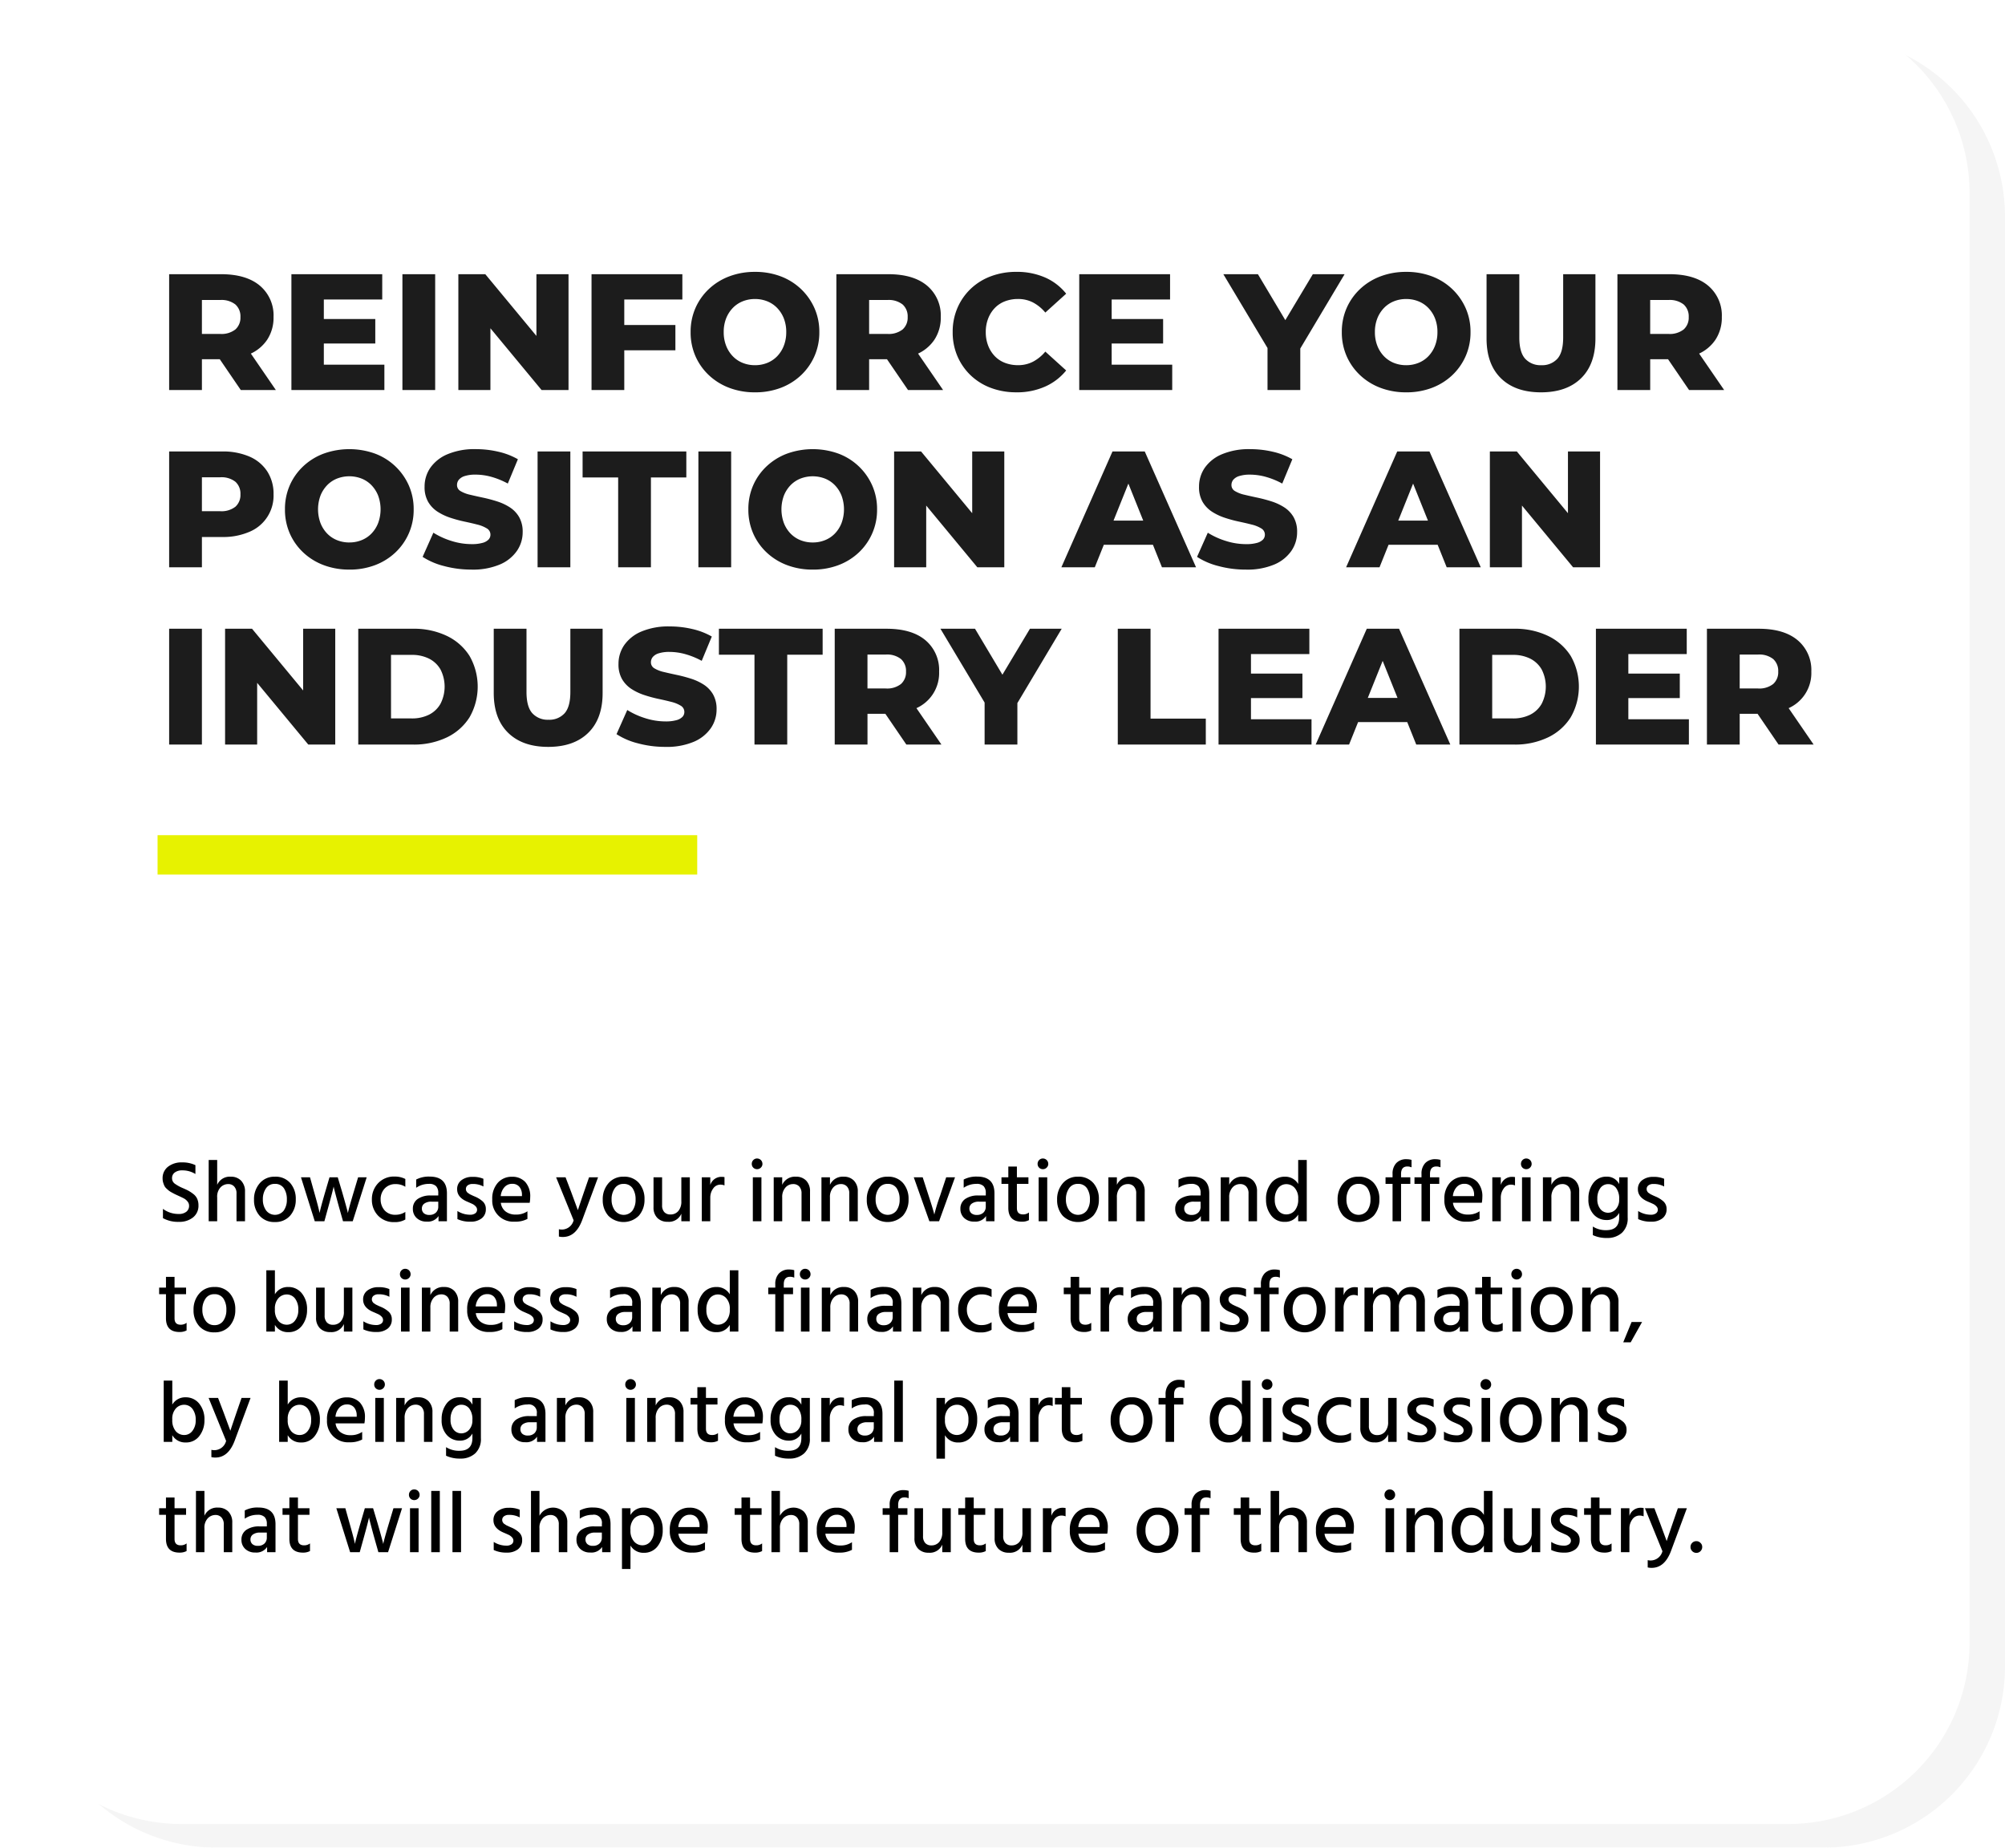 <svg xmlns="http://www.w3.org/2000/svg" xmlns:xlink="http://www.w3.org/1999/xlink" width="509" height="469" viewBox="0 0 509 469">
  <defs>
    <filter id="Path_78457" x="0" y="0" width="509" height="469" filterUnits="userSpaceOnUse">
      <feOffset dx="9" dy="9" input="SourceAlpha"/>
      <feGaussianBlur result="blur"/>
      <feFlood flood-color="#8d4bb7"/>
      <feComposite operator="in" in2="blur"/>
      <feComposite in="SourceGraphic"/>
    </filter>
    <filter id="Path_78457-2" x="0" y="0" width="509" height="469" filterUnits="userSpaceOnUse">
      <feOffset dy="3" input="SourceAlpha"/>
      <feGaussianBlur stdDeviation="3" result="blur-2"/>
      <feFlood flood-opacity="0.161" result="color"/>
      <feComposite operator="out" in="SourceGraphic" in2="blur-2"/>
      <feComposite operator="in" in="color"/>
      <feComposite operator="in" in2="SourceGraphic"/>
    </filter>
  </defs>
  <g id="Group_35909" data-name="Group 35909" transform="translate(-1274 -3176)">
    <g data-type="innerShadowGroup">
      <g transform="matrix(1, 0, 0, 1, 1274, 3176)" filter="url(#Path_78457)">
        <path id="Path_78457-3" data-name="Path 78457" d="M46,0H454a46,46,0,0,1,46,46V414a46,46,0,0,1-46,46H46A46,46,0,0,1,0,414V46A46,46,0,0,1,46,0Z" fill="#f5f5f5"/>
      </g>
      <g transform="matrix(1, 0, 0, 1, 1274, 3176)" filter="url(#Path_78457-2)">
        <path id="Path_78457-4" data-name="Path 78457" d="M46,0H454a46,46,0,0,1,46,46V414a46,46,0,0,1-46,46H46A46,46,0,0,1,0,414V46A46,46,0,0,1,46,0Z" fill="#fff"/>
      </g>
    </g>
    <g id="Group_33637" data-name="Group 33637" transform="translate(10406 -4265)">
      <path id="Path_84285" data-name="Path 84285" d="M2.94,0V-29.4H16.086q6.426,0,9.891,2.919a9.858,9.858,0,0,1,3.465,7.959,10.159,10.159,0,0,1-1.6,5.733,10.131,10.131,0,0,1-4.515,3.7A17.212,17.212,0,0,1,16.38-7.812H7.56l3.7-3.486V0ZM21.126,0,13.818-10.71H22.68L30.03,0Zm-9.87-10.416-3.7-3.822h8.316a5.722,5.722,0,0,0,3.885-1.134,3.988,3.988,0,0,0,1.281-3.15,4.039,4.039,0,0,0-1.281-3.192,5.722,5.722,0,0,0-3.885-1.134H7.56l3.7-3.822ZM33.978,0V-29.4H57.036v6.426H42.21V-6.426H57.582V0Zm7.644-11.8v-6.216h13.65V-11.8ZM62.16,0V-29.4h8.316V0Zm14.2,0V-29.4H83.2L99.414-9.828H96.18V-29.4h8.148V0H97.482L81.27-19.572H84.5V0Zm33.81,0V-29.4h23.058v6.426H118.482V0Zm7.728-10.08v-6.426H131.46v6.426ZM151.662.588a18.17,18.17,0,0,1-6.51-1.134,15.5,15.5,0,0,1-5.187-3.213,14.765,14.765,0,0,1-3.423-4.851,14.973,14.973,0,0,1-1.218-6.09,14.973,14.973,0,0,1,1.218-6.09,14.765,14.765,0,0,1,3.423-4.851,15.5,15.5,0,0,1,5.187-3.213,18.17,18.17,0,0,1,6.51-1.134,18.123,18.123,0,0,1,6.531,1.134,15.314,15.314,0,0,1,5.145,3.213,15.189,15.189,0,0,1,3.423,4.851A14.755,14.755,0,0,1,168-14.7a14.9,14.9,0,0,1-1.239,6.111,14.887,14.887,0,0,1-3.423,4.851,15.488,15.488,0,0,1-5.145,3.192A18.123,18.123,0,0,1,151.662.588Zm0-6.888a8.242,8.242,0,0,0,3.129-.588,7.229,7.229,0,0,0,2.52-1.7,8.011,8.011,0,0,0,1.68-2.667A9.365,9.365,0,0,0,159.6-14.7a9.321,9.321,0,0,0-.609-3.465,8.06,8.06,0,0,0-1.68-2.646,7.229,7.229,0,0,0-2.52-1.7,8.242,8.242,0,0,0-3.129-.588,8.242,8.242,0,0,0-3.129.588,7.229,7.229,0,0,0-2.52,1.7,8.059,8.059,0,0,0-1.68,2.646,9.321,9.321,0,0,0-.609,3.465,9.365,9.365,0,0,0,.609,3.444,8.011,8.011,0,0,0,1.68,2.667,7.229,7.229,0,0,0,2.52,1.7A8.242,8.242,0,0,0,151.662-6.3ZM172.326,0V-29.4h13.146q6.426,0,9.891,2.919a9.858,9.858,0,0,1,3.465,7.959,10.159,10.159,0,0,1-1.6,5.733,10.131,10.131,0,0,1-4.515,3.7,17.211,17.211,0,0,1-6.951,1.281h-8.82l3.7-3.486V0Zm18.186,0L183.2-10.71h8.862L199.416,0Zm-9.87-10.416-3.7-3.822h8.316a5.722,5.722,0,0,0,3.885-1.134,3.988,3.988,0,0,0,1.281-3.15,4.039,4.039,0,0,0-1.281-3.192,5.722,5.722,0,0,0-3.885-1.134h-8.316l3.7-3.822Zm37.38,11a18.181,18.181,0,0,1-6.447-1.113A14.988,14.988,0,0,1,206.451-3.7a14.771,14.771,0,0,1-3.381-4.851,15.228,15.228,0,0,1-1.218-6.153,15.228,15.228,0,0,1,1.218-6.153,14.771,14.771,0,0,1,3.381-4.851,14.988,14.988,0,0,1,5.124-3.171,18.181,18.181,0,0,1,6.447-1.113,17.765,17.765,0,0,1,7.287,1.428,14.015,14.015,0,0,1,5.355,4.116l-5.292,4.788a10.431,10.431,0,0,0-3.129-2.562,8.133,8.133,0,0,0-3.8-.882,9.08,9.08,0,0,0-3.318.588,7.107,7.107,0,0,0-2.583,1.7,8.011,8.011,0,0,0-1.68,2.667,9.365,9.365,0,0,0-.609,3.444,9.365,9.365,0,0,0,.609,3.444,8.011,8.011,0,0,0,1.68,2.667,7.107,7.107,0,0,0,2.583,1.7,9.08,9.08,0,0,0,3.318.588,8.133,8.133,0,0,0,3.8-.882,10.431,10.431,0,0,0,3.129-2.562l5.292,4.788a14.388,14.388,0,0,1-5.355,4.095A17.543,17.543,0,0,1,218.022.588ZM233.982,0V-29.4H257.04v6.426H242.214V-6.426h15.372V0Zm7.644-11.8v-6.216h13.65V-11.8ZM281.778,0V-12.432l1.932,5L270.564-29.4h8.778l9.492,15.918h-5.082L293.286-29.4h8.064l-13.1,21.966,1.848-5V0Zm35.2.588a18.17,18.17,0,0,1-6.51-1.134,15.5,15.5,0,0,1-5.187-3.213,14.765,14.765,0,0,1-3.423-4.851,14.974,14.974,0,0,1-1.218-6.09,14.974,14.974,0,0,1,1.218-6.09,14.765,14.765,0,0,1,3.423-4.851,15.5,15.5,0,0,1,5.187-3.213,18.17,18.17,0,0,1,6.51-1.134,18.123,18.123,0,0,1,6.531,1.134,15.314,15.314,0,0,1,5.145,3.213,15.188,15.188,0,0,1,3.423,4.851,14.754,14.754,0,0,1,1.239,6.09,14.9,14.9,0,0,1-1.239,6.111,14.886,14.886,0,0,1-3.423,4.851,15.488,15.488,0,0,1-5.145,3.192A18.123,18.123,0,0,1,316.974.588Zm0-6.888a8.242,8.242,0,0,0,3.129-.588,7.229,7.229,0,0,0,2.52-1.7,8.011,8.011,0,0,0,1.68-2.667,9.365,9.365,0,0,0,.609-3.444,9.321,9.321,0,0,0-.609-3.465,8.06,8.06,0,0,0-1.68-2.646,7.229,7.229,0,0,0-2.52-1.7,8.242,8.242,0,0,0-3.129-.588,8.242,8.242,0,0,0-3.129.588,7.228,7.228,0,0,0-2.52,1.7,8.059,8.059,0,0,0-1.68,2.646,9.321,9.321,0,0,0-.609,3.465,9.365,9.365,0,0,0,.609,3.444,8.01,8.01,0,0,0,1.68,2.667,7.228,7.228,0,0,0,2.52,1.7A8.242,8.242,0,0,0,316.974-6.3ZM351.2.588q-6.51,0-10.164-3.57T337.386-13.1V-29.4H345.7v16.044q0,3.78,1.491,5.418a5.26,5.26,0,0,0,4.1,1.638,5.194,5.194,0,0,0,4.074-1.638q1.47-1.638,1.47-5.418V-29.4h8.19v16.3q0,6.552-3.654,10.122T351.2.588ZM370.608,0V-29.4h13.146q6.426,0,9.891,2.919a9.858,9.858,0,0,1,3.465,7.959,10.159,10.159,0,0,1-1.6,5.733A10.131,10.131,0,0,1,391-9.093a17.212,17.212,0,0,1-6.951,1.281h-8.82l3.7-3.486V0Zm18.186,0-7.308-10.71h8.862L397.7,0Zm-9.87-10.416-3.7-3.822h8.316a5.722,5.722,0,0,0,3.885-1.134,3.988,3.988,0,0,0,1.281-3.15,4.039,4.039,0,0,0-1.281-3.192,5.722,5.722,0,0,0-3.885-1.134h-8.316l3.7-3.822ZM2.94,45V15.6H16.38a16.968,16.968,0,0,1,6.951,1.3,10.163,10.163,0,0,1,4.515,3.759,10.44,10.44,0,0,1,1.6,5.817,9.926,9.926,0,0,1-6.111,9.513,16.733,16.733,0,0,1-6.951,1.323H7.56l3.7-3.612V45Zm8.316-10.416-3.7-3.822h8.316a5.722,5.722,0,0,0,3.885-1.134,3.988,3.988,0,0,0,1.281-3.15,4.039,4.039,0,0,0-1.281-3.192,5.722,5.722,0,0,0-3.885-1.134H7.56l3.7-3.822Zm37.422,11a18.17,18.17,0,0,1-6.51-1.134,15.5,15.5,0,0,1-5.187-3.213,14.765,14.765,0,0,1-3.423-4.851A14.973,14.973,0,0,1,32.34,30.3a14.973,14.973,0,0,1,1.218-6.09,14.765,14.765,0,0,1,3.423-4.851,15.5,15.5,0,0,1,5.187-3.213,19.313,19.313,0,0,1,13.041,0,15.176,15.176,0,0,1,8.568,8.064,14.755,14.755,0,0,1,1.239,6.09,14.791,14.791,0,0,1-4.662,10.962,15.488,15.488,0,0,1-5.145,3.192A18.123,18.123,0,0,1,48.678,45.588Zm0-6.888a8.242,8.242,0,0,0,3.129-.588,7.229,7.229,0,0,0,2.52-1.7,8.011,8.011,0,0,0,1.68-2.667,10.1,10.1,0,0,0,0-6.909,8.059,8.059,0,0,0-1.68-2.646,7.229,7.229,0,0,0-2.52-1.7,8.619,8.619,0,0,0-6.258,0,7.229,7.229,0,0,0-2.52,1.7,8.059,8.059,0,0,0-1.68,2.646,10.1,10.1,0,0,0,0,6.909,8.011,8.011,0,0,0,1.68,2.667,7.229,7.229,0,0,0,2.52,1.7A8.242,8.242,0,0,0,48.678,38.7Zm31,6.888a26.51,26.51,0,0,1-6.951-.9,18.049,18.049,0,0,1-5.439-2.331l2.73-6.132A19.237,19.237,0,0,0,74.571,38.3a16.945,16.945,0,0,0,5.145.819,9.929,9.929,0,0,0,2.772-.315,3.361,3.361,0,0,0,1.533-.84,1.77,1.77,0,0,0,.483-1.239,1.809,1.809,0,0,0-.924-1.6,8.343,8.343,0,0,0-2.394-.966q-1.47-.378-3.255-.756a33.762,33.762,0,0,1-3.57-.966,14.21,14.21,0,0,1-3.255-1.533,7.508,7.508,0,0,1-2.394-2.478,7.424,7.424,0,0,1-.924-3.885,8.354,8.354,0,0,1,1.449-4.788,10.035,10.035,0,0,1,4.347-3.444,17.637,17.637,0,0,1,7.224-1.3,24.988,24.988,0,0,1,5.691.651,18.14,18.14,0,0,1,4.977,1.911l-2.562,6.174a19.878,19.878,0,0,0-4.158-1.7,15,15,0,0,0-3.99-.567,8.825,8.825,0,0,0-2.772.357,3.162,3.162,0,0,0-1.512.945,2.116,2.116,0,0,0-.462,1.344,1.735,1.735,0,0,0,.9,1.533,8.06,8.06,0,0,0,2.394.924q1.491.357,3.276.735t3.57.945a13.6,13.6,0,0,1,3.255,1.512,7.313,7.313,0,0,1,2.373,2.478,7.471,7.471,0,0,1,.9,3.843,8.317,8.317,0,0,1-1.449,4.725,9.987,9.987,0,0,1-4.326,3.465A17.605,17.605,0,0,1,79.674,45.588ZM96.474,45V15.6h8.316V45Zm20.454,0V22.194H107.9V15.6h26.334v6.594h-8.988V45Zm20.37,0V15.6h8.316V45Zm29.022.588a18.17,18.17,0,0,1-6.51-1.134,15.5,15.5,0,0,1-5.187-3.213A14.765,14.765,0,0,1,151.2,36.39a14.973,14.973,0,0,1-1.218-6.09,14.973,14.973,0,0,1,1.218-6.09,14.765,14.765,0,0,1,3.423-4.851,15.5,15.5,0,0,1,5.187-3.213,19.313,19.313,0,0,1,13.041,0,15.176,15.176,0,0,1,8.568,8.064,14.755,14.755,0,0,1,1.239,6.09A14.791,14.791,0,0,1,178,41.262a15.488,15.488,0,0,1-5.145,3.192A18.123,18.123,0,0,1,166.32,45.588Zm0-6.888a8.242,8.242,0,0,0,3.129-.588,7.229,7.229,0,0,0,2.52-1.7,8.011,8.011,0,0,0,1.68-2.667,10.1,10.1,0,0,0,0-6.909,8.059,8.059,0,0,0-1.68-2.646,7.229,7.229,0,0,0-2.52-1.7,8.619,8.619,0,0,0-6.258,0,7.229,7.229,0,0,0-2.52,1.7,8.059,8.059,0,0,0-1.68,2.646,10.1,10.1,0,0,0,0,6.909,8.011,8.011,0,0,0,1.68,2.667,7.229,7.229,0,0,0,2.52,1.7A8.242,8.242,0,0,0,166.32,38.7ZM186.984,45V15.6h6.846l16.212,19.572h-3.234V15.6h8.148V45H208.11L191.9,25.428h3.234V45Zm42.462,0,12.978-29.4h8.19L263.634,45h-8.652L244.818,19.674h3.276L237.93,45Zm7.1-5.712,2.142-6.132H253.05l2.142,6.132Zm39.732,6.3a26.51,26.51,0,0,1-6.951-.9,18.049,18.049,0,0,1-5.439-2.331l2.73-6.132a19.237,19.237,0,0,0,4.557,2.079,16.945,16.945,0,0,0,5.145.819,9.929,9.929,0,0,0,2.772-.315,3.362,3.362,0,0,0,1.533-.84,1.77,1.77,0,0,0,.483-1.239,1.809,1.809,0,0,0-.924-1.6,8.343,8.343,0,0,0-2.394-.966q-1.47-.378-3.255-.756a33.76,33.76,0,0,1-3.57-.966,14.21,14.21,0,0,1-3.255-1.533,7.508,7.508,0,0,1-2.394-2.478,7.424,7.424,0,0,1-.924-3.885,8.354,8.354,0,0,1,1.449-4.788,10.035,10.035,0,0,1,4.347-3.444,17.637,17.637,0,0,1,7.224-1.3,24.988,24.988,0,0,1,5.691.651,18.14,18.14,0,0,1,4.977,1.911l-2.562,6.174a19.878,19.878,0,0,0-4.158-1.7,15,15,0,0,0-3.99-.567,8.825,8.825,0,0,0-2.772.357,3.162,3.162,0,0,0-1.512.945,2.116,2.116,0,0,0-.462,1.344,1.735,1.735,0,0,0,.9,1.533,8.061,8.061,0,0,0,2.394.924q1.491.357,3.276.735t3.57.945a13.6,13.6,0,0,1,3.255,1.512,7.313,7.313,0,0,1,2.373,2.478,7.471,7.471,0,0,1,.9,3.843,8.317,8.317,0,0,1-1.449,4.725,9.986,9.986,0,0,1-4.326,3.465A17.606,17.606,0,0,1,276.276,45.588ZM301.728,45l12.978-29.4h8.19L335.916,45h-8.652L317.1,19.674h3.276L310.212,45Zm7.1-5.712,2.142-6.132h14.364l2.142,6.132ZM338.226,45V15.6h6.846l16.212,19.572H358.05V15.6H366.2V45h-6.846L343.14,25.428h3.234V45ZM2.94,90V60.6h8.316V90Zm14.2,0V60.6h6.846L40.194,80.172H36.96V60.6h8.148V90H38.262L22.05,70.428h3.234V90Zm33.81,0V60.6h13.9a19.29,19.29,0,0,1,8.568,1.806,13.892,13.892,0,0,1,5.775,5.082,15.677,15.677,0,0,1,0,15.6,13.843,13.843,0,0,1-5.775,5.1A19.29,19.29,0,0,1,64.848,90Zm8.316-6.636h5.25a9.611,9.611,0,0,0,4.389-.945,6.882,6.882,0,0,0,2.919-2.772,9.567,9.567,0,0,0,0-8.715A6.918,6.918,0,0,0,68.9,68.181a9.611,9.611,0,0,0-4.389-.945h-5.25Zm39.9,7.224q-6.51,0-10.164-3.57T85.344,76.9V60.6H93.66V76.644q0,3.78,1.491,5.418a5.26,5.26,0,0,0,4.1,1.638,5.194,5.194,0,0,0,4.074-1.638q1.47-1.638,1.47-5.418V60.6h8.19V76.9q0,6.552-3.654,10.122T99.162,90.588Zm29.736,0a26.51,26.51,0,0,1-6.951-.9,18.049,18.049,0,0,1-5.439-2.331l2.73-6.132a19.236,19.236,0,0,0,4.557,2.079,16.945,16.945,0,0,0,5.145.819,9.929,9.929,0,0,0,2.772-.315,3.361,3.361,0,0,0,1.533-.84,1.77,1.77,0,0,0,.483-1.239,1.809,1.809,0,0,0-.924-1.6,8.344,8.344,0,0,0-2.394-.966q-1.47-.378-3.255-.756a33.761,33.761,0,0,1-3.57-.966,14.21,14.21,0,0,1-3.255-1.533,7.508,7.508,0,0,1-2.394-2.478,7.424,7.424,0,0,1-.924-3.885,8.354,8.354,0,0,1,1.449-4.788,10.035,10.035,0,0,1,4.347-3.444,17.637,17.637,0,0,1,7.224-1.3,24.988,24.988,0,0,1,5.691.651,18.14,18.14,0,0,1,4.977,1.911l-2.562,6.174a19.878,19.878,0,0,0-4.158-1.7,15,15,0,0,0-3.99-.567,8.825,8.825,0,0,0-2.772.357,3.162,3.162,0,0,0-1.512.945,2.116,2.116,0,0,0-.462,1.344,1.735,1.735,0,0,0,.9,1.533,8.06,8.06,0,0,0,2.394.924q1.491.357,3.276.735t3.57.945a13.6,13.6,0,0,1,3.255,1.512,7.313,7.313,0,0,1,2.373,2.478,7.471,7.471,0,0,1,.9,3.843,8.317,8.317,0,0,1-1.449,4.725,9.987,9.987,0,0,1-4.326,3.465A17.606,17.606,0,0,1,128.9,90.588ZM151.536,90V67.194h-9.03V60.6H168.84v6.594h-8.988V90Zm20.37,0V60.6h13.146q6.426,0,9.891,2.919a9.858,9.858,0,0,1,3.465,7.959,9.761,9.761,0,0,1-6.111,9.429,17.211,17.211,0,0,1-6.951,1.281h-8.82l3.7-3.486V90Zm18.186,0-7.308-10.71h8.862L199,90Zm-9.87-10.416-3.7-3.822h8.316a5.722,5.722,0,0,0,3.885-1.134,3.988,3.988,0,0,0,1.281-3.15,4.039,4.039,0,0,0-1.281-3.192,5.722,5.722,0,0,0-3.885-1.134h-8.316l3.7-3.822ZM209.958,90V77.568l1.932,5L198.744,60.6h8.778l9.492,15.918h-5.082L221.466,60.6h8.064l-13.1,21.966,1.848-5V90Zm33.81,0V60.6h8.316V83.406h14.028V90Zm25.578,0V60.6H292.4v6.426H277.578V83.574H292.95V90Zm7.644-11.8V71.982h13.65V78.2ZM294,90l12.978-29.4h8.19L328.188,90h-8.652L309.372,64.674h3.276L302.484,90Zm7.1-5.712,2.142-6.132H317.6l2.142,6.132ZM330.5,90V60.6h13.9a19.29,19.29,0,0,1,8.568,1.806,13.893,13.893,0,0,1,5.775,5.082,15.677,15.677,0,0,1,0,15.6,13.843,13.843,0,0,1-5.775,5.1A19.29,19.29,0,0,1,344.4,90Zm8.316-6.636h5.25a9.611,9.611,0,0,0,4.389-.945,6.882,6.882,0,0,0,2.919-2.772,9.567,9.567,0,0,0,0-8.715,6.918,6.918,0,0,0-2.919-2.751,9.611,9.611,0,0,0-4.389-.945h-5.25ZM365.148,90V60.6h23.058v6.426H373.38V83.574h15.372V90Zm7.644-11.8V71.982h13.65V78.2ZM393.33,90V60.6h13.146q6.426,0,9.891,2.919a9.858,9.858,0,0,1,3.465,7.959,9.761,9.761,0,0,1-6.111,9.429,17.211,17.211,0,0,1-6.951,1.281h-8.82l3.7-3.486V90Zm18.186,0-7.308-10.71h8.862L420.42,90Zm-9.87-10.416-3.7-3.822h8.316a5.722,5.722,0,0,0,3.885-1.134,3.988,3.988,0,0,0,1.281-3.15,4.039,4.039,0,0,0-1.281-3.192,5.722,5.722,0,0,0-3.885-1.134H397.95l3.7-3.822Z" transform="translate(-9092 7540)" fill="#1c1c1c"/>
      <path id="Path_84286" data-name="Path 84286" d="M10.384,17.952A3.748,3.748,0,0,1,9,21.032a5.52,5.52,0,0,1-3.586,1.122,7.874,7.874,0,0,1-4.048-.946V18.854a6.546,6.546,0,0,0,4.026,1.3A2.989,2.989,0,0,0,7.3,19.591a1.874,1.874,0,0,0,.7-1.551,1.65,1.65,0,0,0-.418-1.089,3.029,3.029,0,0,0-.9-.748Q6.2,15.95,5.236,15.51q-.572-.264-.8-.374t-.759-.4a5.894,5.894,0,0,1-.781-.484q-.253-.2-.627-.55a2.377,2.377,0,0,1-.539-.7,6.147,6.147,0,0,1-.308-.825,3.52,3.52,0,0,1-.143-1.023A3.627,3.627,0,0,1,2.651,8.162,5.512,5.512,0,0,1,6.2,7.062a7.56,7.56,0,0,1,3.41.7V10.01A6.164,6.164,0,0,0,6.27,9.086a3.026,3.026,0,0,0-1.9.539,1.711,1.711,0,0,0-.693,1.419,1.691,1.691,0,0,0,.682,1.408A10.282,10.282,0,0,0,6.446,13.6q.924.4,1.441.682a9.713,9.713,0,0,1,1.188.8,3.183,3.183,0,0,1,.99,1.232A3.985,3.985,0,0,1,10.384,17.952ZM22.2,22H20.042V14.96a2.5,2.5,0,0,0-.583-1.771,1.99,1.99,0,0,0-1.529-.627,2.693,2.693,0,0,0-1.947.836,3.445,3.445,0,0,0-.847,2.552V22H12.98V6.446h2.156V12.76a3.464,3.464,0,0,1,3.454-2.068A3.5,3.5,0,0,1,21.208,11.7a3.856,3.856,0,0,1,.99,2.816ZM33.7,12.32a6.072,6.072,0,0,1,1.386,4.114,6.067,6.067,0,0,1-1.419,4.136,4.909,4.909,0,0,1-3.9,1.628,4.882,4.882,0,0,1-3.872-1.606,5.948,5.948,0,0,1-1.408-4.07,6.105,6.105,0,0,1,1.452-4.169,4.837,4.837,0,0,1,3.828-1.661A4.888,4.888,0,0,1,33.7,12.32ZM26.73,16.456a4.644,4.644,0,0,0,.814,2.783,2.824,2.824,0,0,0,4.5.033,4.711,4.711,0,0,0,.781-2.794,5,5,0,0,0-.748-2.849,2.613,2.613,0,0,0-2.332-1.111,2.556,2.556,0,0,0-2.222,1.133A4.776,4.776,0,0,0,26.73,16.456ZM42.35,22H39.908l-3.5-11.154H38.7l1.034,3.7q.506,1.76.858,3.1t.44,1.8l.088.462q.286-1.386,1.452-5.39l1.078-3.674h2.09l1.1,3.674q.528,1.826.9,3.179t.484,1.793l.088.44q.264-1.3,1.5-5.412l1.1-3.674h2.178L49.544,22H47.08l-1.034-3.652q-.462-1.672-.8-2.959t-.451-1.749L44.7,13.2q-.308,1.43-1.342,5.148ZM62.9,21.56a5.194,5.194,0,0,1-2.75.66,5.484,5.484,0,0,1-4.18-1.65,5.751,5.751,0,0,1-1.562-4.114,5.838,5.838,0,0,1,1.573-4.1,5.509,5.509,0,0,1,4.257-1.7,5.782,5.782,0,0,1,2.662.616v1.98a4.471,4.471,0,0,0-2.442-.682,3.659,3.659,0,0,0-2.783,1.1,3.923,3.923,0,0,0-1.045,2.816,4.147,4.147,0,0,0,1.034,2.783,3.556,3.556,0,0,0,2.772,1.089,4.515,4.515,0,0,0,2.464-.726Zm6.094-1.166a2.294,2.294,0,0,0,1.661-.583,2.027,2.027,0,0,0,.605-1.529V17.028H69.586a3.009,3.009,0,0,0-1.859.484,1.493,1.493,0,0,0-.627,1.232,1.553,1.553,0,0,0,.484,1.21A2.025,2.025,0,0,0,68.992,20.394Zm2.332.286a3.24,3.24,0,0,1-3.014,1.408,3.528,3.528,0,0,1-2.541-.913,3.069,3.069,0,0,1-.957-2.321,2.922,2.922,0,0,1,1.21-2.5,5.623,5.623,0,0,1,3.388-.891h1.848v-.638a2.43,2.43,0,0,0-.55-1.727,2.425,2.425,0,0,0-1.826-.583,5.613,5.613,0,0,0-3.234.99v-2.09a6.844,6.844,0,0,1,3.432-.748q4.378,0,4.378,4.246V22H71.324Zm12.012-1.76a2.838,2.838,0,0,1-1.056,2.343,4.444,4.444,0,0,1-2.86.847,7.347,7.347,0,0,1-3.3-.66V19.4a6.014,6.014,0,0,0,3.19.946A2.193,2.193,0,0,0,80.641,20a1.1,1.1,0,0,0,.473-.924,1.216,1.216,0,0,0-.374-.869,2.753,2.753,0,0,0-.759-.572q-.385-.187-1.309-.583-2.618-1.078-2.618-3.168a2.74,2.74,0,0,1,1.1-2.31,4.414,4.414,0,0,1,2.75-.836,6.658,6.658,0,0,1,2.816.484v1.958a5.385,5.385,0,0,0-2.772-.638,1.934,1.934,0,0,0-1.221.352,1.116,1.116,0,0,0-.451.924,1.317,1.317,0,0,0,.033.3.957.957,0,0,0,.121.286,2.721,2.721,0,0,0,.165.242.978.978,0,0,0,.253.209q.176.11.275.187a1.924,1.924,0,0,0,.33.187q.231.11.341.165t.385.176q.275.121.385.165A6.9,6.9,0,0,1,82.6,17.017,2.53,2.53,0,0,1,83.336,18.92ZM93.9,21.406a6.538,6.538,0,0,1-3.256.7,5.333,5.333,0,0,1-5.676-5.654,5.982,5.982,0,0,1,1.408-4.213,4.66,4.66,0,0,1,3.586-1.529,4.432,4.432,0,0,1,3.388,1.331A5.391,5.391,0,0,1,94.6,15.884a8.234,8.234,0,0,1-.132,1.43H87.142a3.277,3.277,0,0,0,1.232,2.222,4.094,4.094,0,0,0,2.552.77,5.035,5.035,0,0,0,2.97-.836ZM90,12.5a2.565,2.565,0,0,0-1.892.8,3.928,3.928,0,0,0-.99,2.321h5.39v-.4a3.113,3.113,0,0,0-.682-1.991A2.284,2.284,0,0,0,90,12.5Zm17.8,9.2q-1.606,4.29-4.906,4.29a4.026,4.026,0,0,1-1.012-.11V24.024a3.1,3.1,0,0,0,3.74-2.266l-4.444-10.912h2.4l1.386,3.63,1.738,4.708q.2-.66,1.584-4.708l1.254-3.63h2.288Zm14.432-9.372a6.072,6.072,0,0,1,1.386,4.114A6.067,6.067,0,0,1,122.2,20.57a5.484,5.484,0,0,1-7.777.022,5.948,5.948,0,0,1-1.408-4.07,6.105,6.105,0,0,1,1.452-4.169,4.837,4.837,0,0,1,3.828-1.661A4.888,4.888,0,0,1,122.232,12.32Zm-6.974,4.136a4.644,4.644,0,0,0,.814,2.783,2.824,2.824,0,0,0,4.5.033,4.711,4.711,0,0,0,.781-2.794,5,5,0,0,0-.748-2.849,2.613,2.613,0,0,0-2.332-1.111,2.556,2.556,0,0,0-2.222,1.133A4.776,4.776,0,0,0,115.258,16.456ZM135.124,22h-2.156V20.086a3.41,3.41,0,0,1-3.476,2.046,3.515,3.515,0,0,1-2.618-.979,3.666,3.666,0,0,1-.968-2.695V10.846h2.178V17.93a2.482,2.482,0,0,0,.561,1.749,2.011,2.011,0,0,0,1.551.6,2.527,2.527,0,0,0,2.013-.88,3.691,3.691,0,0,0,.759-2.486V10.846h2.156Zm5.192,0H138.16V10.846h2.156V12.8a2.937,2.937,0,0,1,2.926-2.068,3.952,3.952,0,0,1,.682.066v2.112a2.6,2.6,0,0,0-1.034-.2,2.2,2.2,0,0,0-1.848.99,3.871,3.871,0,0,0-.726,2.354Zm12.98,0h-2.178V10.846H153.3Zm.264-14.564a1.291,1.291,0,0,1-.4.946,1.317,1.317,0,0,1-.968.4,1.315,1.315,0,0,1-1.342-1.342,1.336,1.336,0,0,1,.385-.968,1.281,1.281,0,0,1,.957-.4,1.352,1.352,0,0,1,1.364,1.364ZM165.638,22h-2.156V14.96a2.5,2.5,0,0,0-.583-1.782,2.035,2.035,0,0,0-1.551-.616,2.559,2.559,0,0,0-1.958.891,3.567,3.567,0,0,0-.814,2.5V22H156.42V10.846h2.156V12.76a3.533,3.533,0,0,1,3.476-2.068A3.452,3.452,0,0,1,164.67,11.7a3.813,3.813,0,0,1,.968,2.75Zm12.122,0H175.6V14.96a2.5,2.5,0,0,0-.583-1.782,2.035,2.035,0,0,0-1.551-.616,2.559,2.559,0,0,0-1.958.891,3.567,3.567,0,0,0-.814,2.5V22h-2.156V10.846H170.7V12.76a3.533,3.533,0,0,1,3.476-2.068,3.452,3.452,0,0,1,2.618,1.012,3.813,3.813,0,0,1,.968,2.75Zm11.506-9.68a6.072,6.072,0,0,1,1.386,4.114,6.067,6.067,0,0,1-1.419,4.136,5.484,5.484,0,0,1-7.777.022,5.948,5.948,0,0,1-1.408-4.07,6.105,6.105,0,0,1,1.452-4.169,4.837,4.837,0,0,1,3.828-1.661A4.888,4.888,0,0,1,189.266,12.32Zm-6.974,4.136a4.644,4.644,0,0,0,.814,2.783,2.824,2.824,0,0,0,4.5.033,4.711,4.711,0,0,0,.781-2.794,5,5,0,0,0-.748-2.849,2.613,2.613,0,0,0-2.332-1.111,2.556,2.556,0,0,0-2.222,1.133A4.776,4.776,0,0,0,182.292,16.456ZM198.4,22h-2.464l-3.96-11.154h2.266l1.518,4.708q.528,1.628.891,2.816t.451,1.562l.088.374a45.285,45.285,0,0,1,1.452-4.752l1.562-4.708h2.244Zm9.592-1.606a2.294,2.294,0,0,0,1.661-.583,2.027,2.027,0,0,0,.6-1.529V17.028h-1.672a3.009,3.009,0,0,0-1.859.484,1.493,1.493,0,0,0-.627,1.232,1.553,1.553,0,0,0,.484,1.21A2.025,2.025,0,0,0,207.988,20.394Zm2.332.286a3.24,3.24,0,0,1-3.014,1.408,3.528,3.528,0,0,1-2.541-.913,3.069,3.069,0,0,1-.957-2.321,2.922,2.922,0,0,1,1.21-2.5,5.623,5.623,0,0,1,3.388-.891h1.848v-.638a2.43,2.43,0,0,0-.55-1.727,2.425,2.425,0,0,0-1.826-.583,5.613,5.613,0,0,0-3.234.99v-2.09a6.844,6.844,0,0,1,3.432-.748q4.378,0,4.378,4.246V22H210.32Zm10.89,1.034a3.679,3.679,0,0,1-1.782.4q-3.454,0-3.454-3.5V12.518h-1.738V10.846h1.738V8.118h2.178v2.728h2.926v1.672h-2.926v6.138q0,1.606,1.54,1.606a2.381,2.381,0,0,0,1.518-.484Zm4.642.286h-2.178V10.846h2.178Zm.264-14.564a1.291,1.291,0,0,1-.4.946,1.317,1.317,0,0,1-.968.4,1.315,1.315,0,0,1-1.342-1.342,1.336,1.336,0,0,1,.385-.968,1.281,1.281,0,0,1,.957-.4,1.352,1.352,0,0,1,1.364,1.364Zm11.462,4.884a6.072,6.072,0,0,1,1.386,4.114,6.067,6.067,0,0,1-1.419,4.136,5.484,5.484,0,0,1-7.777.022,5.948,5.948,0,0,1-1.408-4.07,6.105,6.105,0,0,1,1.452-4.169,4.837,4.837,0,0,1,3.828-1.661A4.888,4.888,0,0,1,237.578,12.32ZM230.6,16.456a4.644,4.644,0,0,0,.814,2.783,2.824,2.824,0,0,0,4.5.033,4.711,4.711,0,0,0,.781-2.794,5,5,0,0,0-.748-2.849,2.613,2.613,0,0,0-2.332-1.111,2.556,2.556,0,0,0-2.222,1.133A4.776,4.776,0,0,0,230.6,16.456ZM250.6,22h-2.156V14.96a2.5,2.5,0,0,0-.583-1.782,2.035,2.035,0,0,0-1.551-.616,2.559,2.559,0,0,0-1.958.891,3.567,3.567,0,0,0-.814,2.5V22h-2.156V10.846h2.156V12.76a3.533,3.533,0,0,1,3.476-2.068,3.452,3.452,0,0,1,2.618,1.012,3.813,3.813,0,0,1,.968,2.75Zm11.924-1.606a2.294,2.294,0,0,0,1.661-.583,2.027,2.027,0,0,0,.605-1.529V17.028H263.12a3.009,3.009,0,0,0-1.859.484,1.493,1.493,0,0,0-.627,1.232,1.553,1.553,0,0,0,.484,1.21A2.025,2.025,0,0,0,262.526,20.394Zm2.332.286a3.24,3.24,0,0,1-3.014,1.408,3.528,3.528,0,0,1-2.541-.913,3.069,3.069,0,0,1-.957-2.321,2.922,2.922,0,0,1,1.21-2.5,5.623,5.623,0,0,1,3.388-.891h1.848v-.638a2.43,2.43,0,0,0-.55-1.727,2.425,2.425,0,0,0-1.826-.583,5.613,5.613,0,0,0-3.234.99v-2.09a6.844,6.844,0,0,1,3.432-.748q4.378,0,4.378,4.246V22h-2.134ZM279.114,22h-2.156V14.96a2.5,2.5,0,0,0-.583-1.782,2.035,2.035,0,0,0-1.551-.616,2.56,2.56,0,0,0-1.958.891,3.567,3.567,0,0,0-.814,2.5V22H269.9V10.846h2.156V12.76a3.533,3.533,0,0,1,3.476-2.068,3.452,3.452,0,0,1,2.618,1.012,3.813,3.813,0,0,1,.968,2.75Zm4.51-5.478a4.209,4.209,0,0,0,.825,2.706,2.553,2.553,0,0,0,2.079,1.034,2.8,2.8,0,0,0,2.156-.968,4.267,4.267,0,0,0,.88-2.948,3.894,3.894,0,0,0-.913-2.838,2.826,2.826,0,0,0-2.057-.924,2.636,2.636,0,0,0-2.134,1.023A4.5,4.5,0,0,0,283.624,16.522ZM291.742,22h-2.178V20.306a3.784,3.784,0,0,1-3.41,1.848,4.148,4.148,0,0,1-3.476-1.661,6.4,6.4,0,0,1-1.276-4.015,6.282,6.282,0,0,1,1.342-4.2,4.32,4.32,0,0,1,3.454-1.584,3.779,3.779,0,0,1,3.366,1.848V6.446h2.178Zm17.05-9.68a6.072,6.072,0,0,1,1.386,4.114,6.067,6.067,0,0,1-1.419,4.136,5.484,5.484,0,0,1-7.777.022,5.949,5.949,0,0,1-1.408-4.07,6.105,6.105,0,0,1,1.452-4.169,4.837,4.837,0,0,1,3.828-1.661A4.888,4.888,0,0,1,308.792,12.32Zm-6.974,4.136a4.644,4.644,0,0,0,.814,2.783,2.824,2.824,0,0,0,4.5.033,4.711,4.711,0,0,0,.781-2.794,5,5,0,0,0-.748-2.849,2.613,2.613,0,0,0-2.332-1.111,2.556,2.556,0,0,0-2.222,1.133A4.776,4.776,0,0,0,301.818,16.456Zm16.214-3.938h-2.354V22h-2.156V12.518H311.74V10.846h1.782V9.988a3.854,3.854,0,0,1,.935-2.739,3.421,3.421,0,0,1,2.629-1,4.7,4.7,0,0,1,1.254.176V8.316a2.621,2.621,0,0,0-1.056-.22q-1.606,0-1.606,1.914v.836h2.354Zm7.348,0h-2.354V22H320.87V12.518h-1.782V10.846h1.782V9.988a3.854,3.854,0,0,1,.935-2.739,3.421,3.421,0,0,1,2.629-1,4.7,4.7,0,0,1,1.254.176V8.316a2.621,2.621,0,0,0-1.056-.22q-1.606,0-1.606,1.914v.836h2.354Zm10.23,8.888a6.538,6.538,0,0,1-3.256.7,5.333,5.333,0,0,1-5.676-5.654,5.982,5.982,0,0,1,1.408-4.213,4.66,4.66,0,0,1,3.586-1.529,4.432,4.432,0,0,1,3.388,1.331,5.391,5.391,0,0,1,1.254,3.839,8.236,8.236,0,0,1-.132,1.43h-7.326a3.277,3.277,0,0,0,1.232,2.222,4.094,4.094,0,0,0,2.552.77,5.035,5.035,0,0,0,2.97-.836Zm-3.894-8.91a2.565,2.565,0,0,0-1.892.8,3.928,3.928,0,0,0-.99,2.321h5.39v-.4a3.113,3.113,0,0,0-.682-1.991A2.284,2.284,0,0,0,331.716,12.5ZM341,22h-2.156V10.846H341V12.8a2.937,2.937,0,0,1,2.926-2.068,3.953,3.953,0,0,1,.682.066v2.112a2.6,2.6,0,0,0-1.034-.2,2.2,2.2,0,0,0-1.848.99A3.872,3.872,0,0,0,341,16.06Zm7.568,0H346.39V10.846h2.178Zm.264-14.564a1.291,1.291,0,0,1-.4.946,1.317,1.317,0,0,1-.968.4,1.315,1.315,0,0,1-1.342-1.342,1.336,1.336,0,0,1,.385-.968,1.281,1.281,0,0,1,.957-.4,1.352,1.352,0,0,1,1.364,1.364ZM360.91,22h-2.156V14.96a2.5,2.5,0,0,0-.583-1.782,2.035,2.035,0,0,0-1.551-.616,2.56,2.56,0,0,0-1.958.891,3.567,3.567,0,0,0-.814,2.5V22h-2.156V10.846h2.156V12.76a3.533,3.533,0,0,1,3.476-2.068,3.452,3.452,0,0,1,2.618,1.012,3.813,3.813,0,0,1,.968,2.75Zm12.3-.946a4.942,4.942,0,0,1-1.463,3.883,5.413,5.413,0,0,1-3.751,1.309,8.168,8.168,0,0,1-3.63-.726V23.342a6.078,6.078,0,0,0,3.41.924q3.278,0,3.278-3.234V19.888a3.526,3.526,0,0,1-3.234,1.8,4.323,4.323,0,0,1-3.234-1.4,5.471,5.471,0,0,1-1.342-3.949,6.368,6.368,0,0,1,1.254-4.059,4.016,4.016,0,0,1,3.322-1.595,3.408,3.408,0,0,1,3.234,1.892V10.846h2.156Zm-7.7-4.752a3.853,3.853,0,0,0,.8,2.64,2.469,2.469,0,0,0,1.9.9,2.661,2.661,0,0,0,1.991-.891,3.48,3.48,0,0,0,.847-2.5,4.454,4.454,0,0,0-.8-2.926,2.467,2.467,0,0,0-1.947-.946,2.4,2.4,0,0,0-2.046,1.023A4.461,4.461,0,0,0,365.508,16.3Zm17.578,2.618a2.838,2.838,0,0,1-1.056,2.343,4.444,4.444,0,0,1-2.86.847,7.347,7.347,0,0,1-3.3-.66V19.4a6.014,6.014,0,0,0,3.19.946A2.193,2.193,0,0,0,380.391,20a1.1,1.1,0,0,0,.473-.924,1.216,1.216,0,0,0-.374-.869,2.753,2.753,0,0,0-.759-.572q-.385-.187-1.309-.583-2.618-1.078-2.618-3.168a2.74,2.74,0,0,1,1.1-2.31,4.414,4.414,0,0,1,2.75-.836,6.658,6.658,0,0,1,2.816.484v1.958a5.385,5.385,0,0,0-2.772-.638,1.934,1.934,0,0,0-1.221.352,1.116,1.116,0,0,0-.451.924,1.317,1.317,0,0,0,.033.3.957.957,0,0,0,.121.286,2.725,2.725,0,0,0,.165.242.978.978,0,0,0,.253.209q.176.11.275.187a1.924,1.924,0,0,0,.33.187q.231.11.341.165t.385.176q.275.121.385.165a6.9,6.9,0,0,1,2.035,1.287A2.53,2.53,0,0,1,383.086,18.92ZM7.37,49.714a3.679,3.679,0,0,1-1.782.4q-3.454,0-3.454-3.5V40.518H.4V38.846H2.134V36.118H4.312v2.728H7.238v1.672H4.312v6.138q0,1.606,1.54,1.606a2.381,2.381,0,0,0,1.518-.484ZM18.348,40.32a6.072,6.072,0,0,1,1.386,4.114,6.067,6.067,0,0,1-1.419,4.136,4.909,4.909,0,0,1-3.9,1.628,4.882,4.882,0,0,1-3.872-1.606,5.948,5.948,0,0,1-1.408-4.07,6.105,6.105,0,0,1,1.452-4.169,4.837,4.837,0,0,1,3.828-1.661A4.888,4.888,0,0,1,18.348,40.32Zm-6.974,4.136a4.644,4.644,0,0,0,.814,2.783,2.591,2.591,0,0,0,2.222,1.133,2.617,2.617,0,0,0,2.277-1.1,4.711,4.711,0,0,0,.781-2.794,5,5,0,0,0-.748-2.849,2.613,2.613,0,0,0-2.332-1.111,2.556,2.556,0,0,0-2.222,1.133A4.776,4.776,0,0,0,11.374,44.456ZM29.788,50H27.61V34.446h2.178V40.54a3.779,3.779,0,0,1,3.366-1.848,4.32,4.32,0,0,1,3.454,1.584,6.282,6.282,0,0,1,1.342,4.2,6.4,6.4,0,0,1-1.276,4.015,4.17,4.17,0,0,1-3.5,1.661,3.765,3.765,0,0,1-3.388-1.848Zm0-5.654a4.267,4.267,0,0,0,.88,2.948,2.8,2.8,0,0,0,2.156.968,2.553,2.553,0,0,0,2.068-1.045,4.181,4.181,0,0,0,.836-2.695,4.5,4.5,0,0,0-.836-2.915,2.636,2.636,0,0,0-2.134-1.023,2.826,2.826,0,0,0-2.057.924A3.894,3.894,0,0,0,29.788,44.346ZM49.456,50H47.3V48.086a3.41,3.41,0,0,1-3.476,2.046,3.515,3.515,0,0,1-2.618-.979,3.666,3.666,0,0,1-.968-2.695V38.846h2.178V45.93a2.482,2.482,0,0,0,.561,1.749,2.011,2.011,0,0,0,1.551.6,2.527,2.527,0,0,0,2.013-.88,3.691,3.691,0,0,0,.759-2.486V38.846h2.156Zm10.01-3.08a2.838,2.838,0,0,1-1.056,2.343,4.444,4.444,0,0,1-2.86.847,7.347,7.347,0,0,1-3.3-.66V47.4a6.014,6.014,0,0,0,3.19.946A2.193,2.193,0,0,0,56.771,48a1.1,1.1,0,0,0,.473-.924,1.216,1.216,0,0,0-.374-.869,2.753,2.753,0,0,0-.759-.572q-.385-.187-1.309-.583-2.618-1.078-2.618-3.168a2.74,2.74,0,0,1,1.1-2.31,4.414,4.414,0,0,1,2.75-.836,6.658,6.658,0,0,1,2.816.484v1.958a5.385,5.385,0,0,0-2.772-.638,1.934,1.934,0,0,0-1.221.352,1.116,1.116,0,0,0-.451.924,1.317,1.317,0,0,0,.033.3.957.957,0,0,0,.121.286,2.719,2.719,0,0,0,.165.242.978.978,0,0,0,.253.209q.176.11.275.187a1.924,1.924,0,0,0,.33.187q.231.11.341.165t.385.176q.275.121.385.165a6.9,6.9,0,0,1,2.035,1.287A2.53,2.53,0,0,1,59.466,46.92ZM63.976,50H61.8V38.846h2.178Zm.264-14.564a1.291,1.291,0,0,1-.4.946,1.317,1.317,0,0,1-.968.4,1.315,1.315,0,0,1-1.342-1.342,1.336,1.336,0,0,1,.385-.968,1.281,1.281,0,0,1,.957-.4,1.352,1.352,0,0,1,1.364,1.364ZM76.318,50H74.162V42.96a2.5,2.5,0,0,0-.583-1.782,2.035,2.035,0,0,0-1.551-.616,2.56,2.56,0,0,0-1.958.891,3.567,3.567,0,0,0-.814,2.5V50H67.1V38.846h2.156V40.76a3.533,3.533,0,0,1,3.476-2.068A3.452,3.452,0,0,1,75.35,39.7a3.813,3.813,0,0,1,.968,2.75Zm11.22-.594a6.538,6.538,0,0,1-3.256.7,5.333,5.333,0,0,1-5.676-5.654,5.982,5.982,0,0,1,1.408-4.213A4.66,4.66,0,0,1,83.6,38.714a4.432,4.432,0,0,1,3.388,1.331,5.391,5.391,0,0,1,1.254,3.839,8.234,8.234,0,0,1-.132,1.43H80.784a3.277,3.277,0,0,0,1.232,2.222,4.094,4.094,0,0,0,2.552.77,5.035,5.035,0,0,0,2.97-.836ZM83.644,40.5a2.565,2.565,0,0,0-1.892.8,3.928,3.928,0,0,0-.99,2.321h5.39v-.4a3.113,3.113,0,0,0-.682-1.991A2.284,2.284,0,0,0,83.644,40.5Zm14.1,6.424a2.838,2.838,0,0,1-1.056,2.343,4.444,4.444,0,0,1-2.86.847,7.347,7.347,0,0,1-3.3-.66V47.4a6.014,6.014,0,0,0,3.19.946A2.193,2.193,0,0,0,95.051,48a1.1,1.1,0,0,0,.473-.924,1.216,1.216,0,0,0-.374-.869,2.753,2.753,0,0,0-.759-.572q-.385-.187-1.309-.583-2.618-1.078-2.618-3.168a2.74,2.74,0,0,1,1.1-2.31,4.414,4.414,0,0,1,2.75-.836,6.658,6.658,0,0,1,2.816.484v1.958a5.385,5.385,0,0,0-2.772-.638,1.934,1.934,0,0,0-1.221.352,1.116,1.116,0,0,0-.451.924,1.317,1.317,0,0,0,.033.3.957.957,0,0,0,.121.286,2.718,2.718,0,0,0,.165.242.978.978,0,0,0,.253.209q.176.11.275.187a1.924,1.924,0,0,0,.33.187q.231.11.341.165t.385.176q.275.121.385.165a6.9,6.9,0,0,1,2.035,1.287A2.53,2.53,0,0,1,97.746,46.92Zm9.218,0a2.838,2.838,0,0,1-1.056,2.343,4.444,4.444,0,0,1-2.86.847,7.347,7.347,0,0,1-3.3-.66V47.4a6.014,6.014,0,0,0,3.19.946A2.193,2.193,0,0,0,104.269,48a1.1,1.1,0,0,0,.473-.924,1.216,1.216,0,0,0-.374-.869,2.753,2.753,0,0,0-.759-.572q-.385-.187-1.309-.583-2.618-1.078-2.618-3.168a2.74,2.74,0,0,1,1.1-2.31,4.414,4.414,0,0,1,2.75-.836,6.658,6.658,0,0,1,2.816.484v1.958a5.385,5.385,0,0,0-2.772-.638,1.934,1.934,0,0,0-1.221.352,1.116,1.116,0,0,0-.451.924,1.317,1.317,0,0,0,.033.3.957.957,0,0,0,.121.286,2.718,2.718,0,0,0,.165.242.978.978,0,0,0,.253.209q.176.11.275.187a1.924,1.924,0,0,0,.33.187q.231.11.341.165t.385.176q.275.121.385.165a6.9,6.9,0,0,1,2.035,1.287A2.53,2.53,0,0,1,106.964,46.92Zm11.264,1.474a2.294,2.294,0,0,0,1.661-.583,2.027,2.027,0,0,0,.6-1.529V45.028h-1.672a3.009,3.009,0,0,0-1.859.484,1.493,1.493,0,0,0-.627,1.232,1.553,1.553,0,0,0,.484,1.21A2.025,2.025,0,0,0,118.228,48.394Zm2.332.286a3.24,3.24,0,0,1-3.014,1.408A3.528,3.528,0,0,1,115,49.175a3.069,3.069,0,0,1-.957-2.321,2.922,2.922,0,0,1,1.21-2.5,5.623,5.623,0,0,1,3.388-.891h1.848v-.638a2.032,2.032,0,0,0-2.376-2.31,5.613,5.613,0,0,0-3.234.99v-2.09a6.844,6.844,0,0,1,3.432-.748q4.378,0,4.378,4.246V50H120.56ZM134.816,50H132.66V42.96a2.5,2.5,0,0,0-.583-1.782,2.035,2.035,0,0,0-1.551-.616,2.559,2.559,0,0,0-1.958.891,3.567,3.567,0,0,0-.814,2.5V50H125.6V38.846h2.156V40.76a3.533,3.533,0,0,1,3.476-2.068,3.452,3.452,0,0,1,2.618,1.012,3.813,3.813,0,0,1,.968,2.75Zm4.51-5.478a4.209,4.209,0,0,0,.825,2.706,2.553,2.553,0,0,0,2.079,1.034,2.8,2.8,0,0,0,2.156-.968,4.267,4.267,0,0,0,.88-2.948,3.894,3.894,0,0,0-.913-2.838,2.826,2.826,0,0,0-2.057-.924,2.636,2.636,0,0,0-2.134,1.023A4.5,4.5,0,0,0,139.326,44.522ZM147.444,50h-2.178V48.306a3.784,3.784,0,0,1-3.41,1.848,4.148,4.148,0,0,1-3.476-1.661,6.4,6.4,0,0,1-1.276-4.015,6.282,6.282,0,0,1,1.342-4.2,4.32,4.32,0,0,1,3.454-1.584,3.779,3.779,0,0,1,3.366,1.848V34.446h2.178Zm13.882-9.482h-2.354V50h-2.156V40.518h-1.782V38.846h1.782v-.858a3.854,3.854,0,0,1,.935-2.739,3.421,3.421,0,0,1,2.629-1,4.7,4.7,0,0,1,1.254.176v1.892a2.621,2.621,0,0,0-1.056-.22q-1.606,0-1.606,1.914v.836h2.354ZM165.506,50h-2.178V38.846h2.178Zm.264-14.564a1.291,1.291,0,0,1-.4.946,1.317,1.317,0,0,1-.968.4,1.315,1.315,0,0,1-1.342-1.342,1.336,1.336,0,0,1,.385-.968,1.281,1.281,0,0,1,.957-.4,1.352,1.352,0,0,1,1.364,1.364ZM177.848,50h-2.156V42.96a2.5,2.5,0,0,0-.583-1.782,2.035,2.035,0,0,0-1.551-.616,2.559,2.559,0,0,0-1.958.891,3.567,3.567,0,0,0-.814,2.5V50H168.63V38.846h2.156V40.76a3.533,3.533,0,0,1,3.476-2.068A3.452,3.452,0,0,1,176.88,39.7a3.813,3.813,0,0,1,.968,2.75Zm6.512-1.606a2.294,2.294,0,0,0,1.661-.583,2.027,2.027,0,0,0,.6-1.529V45.028h-1.672a3.009,3.009,0,0,0-1.859.484,1.493,1.493,0,0,0-.627,1.232,1.553,1.553,0,0,0,.484,1.21A2.025,2.025,0,0,0,184.36,48.394Zm2.332.286a3.24,3.24,0,0,1-3.014,1.408,3.528,3.528,0,0,1-2.541-.913,3.069,3.069,0,0,1-.957-2.321,2.922,2.922,0,0,1,1.21-2.5,5.623,5.623,0,0,1,3.388-.891h1.848v-.638a2.032,2.032,0,0,0-2.376-2.31,5.613,5.613,0,0,0-3.234.99v-2.09a6.844,6.844,0,0,1,3.432-.748q4.378,0,4.378,4.246V50h-2.134ZM200.948,50h-2.156V42.96a2.5,2.5,0,0,0-.583-1.782,2.035,2.035,0,0,0-1.551-.616,2.559,2.559,0,0,0-1.958.891,3.567,3.567,0,0,0-.814,2.5V50H191.73V38.846h2.156V40.76a3.533,3.533,0,0,1,3.476-2.068A3.452,3.452,0,0,1,199.98,39.7a3.813,3.813,0,0,1,.968,2.75Zm10.78-.44a5.194,5.194,0,0,1-2.75.66,5.484,5.484,0,0,1-4.18-1.65,5.751,5.751,0,0,1-1.562-4.114,5.838,5.838,0,0,1,1.573-4.1,5.509,5.509,0,0,1,4.257-1.7,5.782,5.782,0,0,1,2.662.616v1.98a4.471,4.471,0,0,0-2.442-.682,3.659,3.659,0,0,0-2.783,1.1,3.923,3.923,0,0,0-1.045,2.816,4.147,4.147,0,0,0,1.034,2.783,3.556,3.556,0,0,0,2.772,1.089,4.515,4.515,0,0,0,2.464-.726Zm10.8-.154a6.538,6.538,0,0,1-3.256.7,5.333,5.333,0,0,1-5.676-5.654,5.982,5.982,0,0,1,1.408-4.213,4.66,4.66,0,0,1,3.586-1.529,4.432,4.432,0,0,1,3.388,1.331,5.391,5.391,0,0,1,1.254,3.839,8.234,8.234,0,0,1-.132,1.43h-7.326a3.277,3.277,0,0,0,1.232,2.222,4.094,4.094,0,0,0,2.552.77,5.035,5.035,0,0,0,2.97-.836Zm-3.894-8.91a2.565,2.565,0,0,0-1.892.8,3.928,3.928,0,0,0-.99,2.321h5.39v-.4a3.113,3.113,0,0,0-.682-1.991A2.284,2.284,0,0,0,218.636,40.5Zm18.392,9.218a3.679,3.679,0,0,1-1.782.4q-3.454,0-3.454-3.5V40.518h-1.738V38.846h1.738V36.118h2.178v2.728H236.9v1.672H233.97v6.138q0,1.606,1.54,1.606a2.381,2.381,0,0,0,1.518-.484ZM241.56,50H239.4V38.846h2.156V40.8a2.937,2.937,0,0,1,2.926-2.068,3.952,3.952,0,0,1,.682.066v2.112a2.6,2.6,0,0,0-1.034-.2,2.2,2.2,0,0,0-1.848.99,3.871,3.871,0,0,0-.726,2.354Zm8.91-1.606a2.294,2.294,0,0,0,1.661-.583,2.027,2.027,0,0,0,.6-1.529V45.028h-1.672a3.009,3.009,0,0,0-1.859.484,1.493,1.493,0,0,0-.627,1.232,1.553,1.553,0,0,0,.484,1.21A2.025,2.025,0,0,0,250.47,48.394Zm2.332.286a3.24,3.24,0,0,1-3.014,1.408,3.528,3.528,0,0,1-2.541-.913,3.069,3.069,0,0,1-.957-2.321,2.922,2.922,0,0,1,1.21-2.5,5.623,5.623,0,0,1,3.388-.891h1.848v-.638a2.032,2.032,0,0,0-2.376-2.31,5.613,5.613,0,0,0-3.234.99v-2.09a6.844,6.844,0,0,1,3.432-.748q4.378,0,4.378,4.246V50H252.8ZM267.058,50H264.9V42.96a2.5,2.5,0,0,0-.583-1.782,2.035,2.035,0,0,0-1.551-.616,2.56,2.56,0,0,0-1.958.891,3.567,3.567,0,0,0-.814,2.5V50H257.84V38.846H260V40.76a3.533,3.533,0,0,1,3.476-2.068A3.452,3.452,0,0,1,266.09,39.7a3.813,3.813,0,0,1,.968,2.75Zm9.878-3.08a2.838,2.838,0,0,1-1.056,2.343,4.444,4.444,0,0,1-2.86.847,7.347,7.347,0,0,1-3.3-.66V47.4a6.014,6.014,0,0,0,3.19.946A2.193,2.193,0,0,0,274.241,48a1.1,1.1,0,0,0,.473-.924,1.216,1.216,0,0,0-.374-.869,2.753,2.753,0,0,0-.759-.572q-.385-.187-1.309-.583-2.618-1.078-2.618-3.168a2.74,2.74,0,0,1,1.1-2.31,4.414,4.414,0,0,1,2.75-.836,6.658,6.658,0,0,1,2.816.484v1.958a5.385,5.385,0,0,0-2.772-.638,1.934,1.934,0,0,0-1.221.352,1.116,1.116,0,0,0-.451.924,1.317,1.317,0,0,0,.033.3.957.957,0,0,0,.121.286,2.724,2.724,0,0,0,.165.242.978.978,0,0,0,.253.209q.176.11.275.187a1.924,1.924,0,0,0,.33.187q.231.11.341.165t.385.176q.275.121.385.165a6.9,6.9,0,0,1,2.035,1.287A2.53,2.53,0,0,1,276.936,46.92Zm7.678-6.4H282.26V50H280.1V40.518h-1.782V38.846H280.1v-.858a3.854,3.854,0,0,1,.935-2.739,3.421,3.421,0,0,1,2.629-1,4.7,4.7,0,0,1,1.254.176v1.892a2.621,2.621,0,0,0-1.056-.22q-1.606,0-1.606,1.914v.836h2.354Zm10.516-.2a6.072,6.072,0,0,1,1.386,4.114A6.067,6.067,0,0,1,295.1,48.57a5.484,5.484,0,0,1-7.777.022,5.949,5.949,0,0,1-1.408-4.07,6.105,6.105,0,0,1,1.452-4.169,4.837,4.837,0,0,1,3.828-1.661A4.888,4.888,0,0,1,295.13,40.32Zm-6.974,4.136a4.644,4.644,0,0,0,.814,2.783,2.824,2.824,0,0,0,4.5.033,4.711,4.711,0,0,0,.781-2.794,5,5,0,0,0-.748-2.849,2.613,2.613,0,0,0-2.332-1.111,2.556,2.556,0,0,0-2.222,1.133A4.776,4.776,0,0,0,288.156,44.456ZM301.092,50h-2.156V38.846h2.156V40.8a2.937,2.937,0,0,1,2.926-2.068,3.953,3.953,0,0,1,.682.066v2.112a2.6,2.6,0,0,0-1.034-.2,2.2,2.2,0,0,0-1.848.99,3.872,3.872,0,0,0-.726,2.354Zm20.636,0h-2.156V42.96q0-2.4-1.936-2.4a2.261,2.261,0,0,0-1.727.858,3.712,3.712,0,0,0-.759,2.53V50h-2.156V42.96q0-2.4-1.958-2.4a2.274,2.274,0,0,0-1.716.858,3.676,3.676,0,0,0-.77,2.53V50h-2.156V38.846h2.156v1.782a3.247,3.247,0,0,1,3.146-1.936,3.023,3.023,0,0,1,3.212,2.156,3.556,3.556,0,0,1,1.342-1.6,3.605,3.605,0,0,1,1.98-.561,3.289,3.289,0,0,1,2.607,1.012,4.084,4.084,0,0,1,.891,2.794Zm6.534-1.606a2.294,2.294,0,0,0,1.661-.583,2.027,2.027,0,0,0,.605-1.529V45.028h-1.672a3.009,3.009,0,0,0-1.859.484,1.493,1.493,0,0,0-.627,1.232,1.553,1.553,0,0,0,.484,1.21A2.025,2.025,0,0,0,328.262,48.394Zm2.332.286a3.24,3.24,0,0,1-3.014,1.408,3.528,3.528,0,0,1-2.541-.913,3.069,3.069,0,0,1-.957-2.321,2.922,2.922,0,0,1,1.21-2.5,5.623,5.623,0,0,1,3.388-.891h1.848v-.638a2.032,2.032,0,0,0-2.376-2.31,5.613,5.613,0,0,0-3.234.99v-2.09a6.844,6.844,0,0,1,3.432-.748q4.378,0,4.378,4.246V50h-2.134Zm10.89,1.034a3.679,3.679,0,0,1-1.782.4q-3.454,0-3.454-3.5V40.518H334.51V38.846h1.738V36.118h2.178v2.728h2.926v1.672h-2.926v6.138q0,1.606,1.54,1.606a2.381,2.381,0,0,0,1.518-.484Zm4.642.286h-2.178V38.846h2.178Zm.264-14.564a1.291,1.291,0,0,1-.4.946,1.317,1.317,0,0,1-.968.4,1.315,1.315,0,0,1-1.342-1.342,1.336,1.336,0,0,1,.385-.968,1.281,1.281,0,0,1,.957-.4,1.352,1.352,0,0,1,1.364,1.364Zm11.462,4.884a6.072,6.072,0,0,1,1.386,4.114,6.067,6.067,0,0,1-1.419,4.136,5.484,5.484,0,0,1-7.777.022,5.949,5.949,0,0,1-1.408-4.07,6.105,6.105,0,0,1,1.452-4.169,4.837,4.837,0,0,1,3.828-1.661A4.888,4.888,0,0,1,357.852,40.32Zm-6.974,4.136a4.644,4.644,0,0,0,.814,2.783,2.824,2.824,0,0,0,4.5.033,4.711,4.711,0,0,0,.781-2.794,5,5,0,0,0-.748-2.849,2.613,2.613,0,0,0-2.332-1.111,2.556,2.556,0,0,0-2.222,1.133A4.776,4.776,0,0,0,350.878,44.456Zm20,5.544H368.72V42.96a2.5,2.5,0,0,0-.583-1.782,2.035,2.035,0,0,0-1.551-.616,2.56,2.56,0,0,0-1.958.891,3.567,3.567,0,0,0-.814,2.5V50h-2.156V38.846h2.156V40.76a3.533,3.533,0,0,1,3.476-2.068,3.452,3.452,0,0,1,2.618,1.012,3.813,3.813,0,0,1,.968,2.75Zm3.1,2.728h-1.892L374.2,47.58h2.662ZM3.74,78H1.562V62.446H3.74V68.54a3.779,3.779,0,0,1,3.366-1.848,4.32,4.32,0,0,1,3.454,1.584,6.282,6.282,0,0,1,1.342,4.2,6.4,6.4,0,0,1-1.276,4.015,4.17,4.17,0,0,1-3.5,1.661A3.765,3.765,0,0,1,3.74,76.306Zm0-5.654a4.267,4.267,0,0,0,.88,2.948,2.8,2.8,0,0,0,2.156.968,2.553,2.553,0,0,0,2.068-1.045,4.181,4.181,0,0,0,.836-2.695,4.5,4.5,0,0,0-.836-2.915A2.636,2.636,0,0,0,6.71,68.584a2.826,2.826,0,0,0-2.057.924A3.894,3.894,0,0,0,3.74,72.346Zm15.84,5.346q-1.606,4.29-4.906,4.29a4.026,4.026,0,0,1-1.012-.11V80.024a3.1,3.1,0,0,0,3.74-2.266L12.958,66.846h2.4l1.386,3.63,1.738,4.708q.2-.66,1.584-4.708l1.254-3.63h2.288ZM33.044,78H30.866V62.446h2.178V68.54a3.779,3.779,0,0,1,3.366-1.848,4.32,4.32,0,0,1,3.454,1.584,6.282,6.282,0,0,1,1.342,4.2,6.4,6.4,0,0,1-1.276,4.015,4.17,4.17,0,0,1-3.5,1.661,3.765,3.765,0,0,1-3.388-1.848Zm0-5.654a4.267,4.267,0,0,0,.88,2.948,2.8,2.8,0,0,0,2.156.968,2.553,2.553,0,0,0,2.068-1.045,4.181,4.181,0,0,0,.836-2.695,4.5,4.5,0,0,0-.836-2.915,2.636,2.636,0,0,0-2.134-1.023,2.826,2.826,0,0,0-2.057.924A3.894,3.894,0,0,0,33.044,72.346Zm18.9,5.06a6.538,6.538,0,0,1-3.256.7,5.333,5.333,0,0,1-5.676-5.654,5.982,5.982,0,0,1,1.408-4.213A4.66,4.66,0,0,1,48,66.714a4.432,4.432,0,0,1,3.388,1.331,5.391,5.391,0,0,1,1.254,3.839,8.234,8.234,0,0,1-.132,1.43H45.188a3.277,3.277,0,0,0,1.232,2.222,4.094,4.094,0,0,0,2.552.77,5.035,5.035,0,0,0,2.97-.836ZM48.048,68.5a2.565,2.565,0,0,0-1.892.8,3.928,3.928,0,0,0-.99,2.321h5.39v-.4a3.113,3.113,0,0,0-.682-1.991A2.284,2.284,0,0,0,48.048,68.5ZM57.442,78H55.264V66.846h2.178Zm.264-14.564a1.291,1.291,0,0,1-.4.946,1.317,1.317,0,0,1-.968.4A1.315,1.315,0,0,1,55,63.436a1.336,1.336,0,0,1,.385-.968,1.281,1.281,0,0,1,.957-.4,1.352,1.352,0,0,1,1.364,1.364ZM69.784,78H67.628V70.96a2.5,2.5,0,0,0-.583-1.782,2.035,2.035,0,0,0-1.551-.616,2.56,2.56,0,0,0-1.958.891,3.567,3.567,0,0,0-.814,2.5V78H60.566V66.846h2.156V68.76A3.533,3.533,0,0,1,66.2,66.692,3.452,3.452,0,0,1,68.816,67.7a3.813,3.813,0,0,1,.968,2.75Zm12.3-.946a4.942,4.942,0,0,1-1.463,3.883,5.413,5.413,0,0,1-3.751,1.309,8.168,8.168,0,0,1-3.63-.726V79.342a6.078,6.078,0,0,0,3.41.924q3.278,0,3.278-3.234V75.888a3.526,3.526,0,0,1-3.234,1.8,4.323,4.323,0,0,1-3.234-1.4,5.471,5.471,0,0,1-1.342-3.949,6.368,6.368,0,0,1,1.254-4.059,4.017,4.017,0,0,1,3.322-1.6,3.408,3.408,0,0,1,3.234,1.892V66.846h2.156Zm-7.7-4.752a3.853,3.853,0,0,0,.8,2.64,2.469,2.469,0,0,0,1.9.9,2.661,2.661,0,0,0,1.991-.891,3.48,3.48,0,0,0,.847-2.5,4.454,4.454,0,0,0-.8-2.926,2.467,2.467,0,0,0-1.947-.946,2.4,2.4,0,0,0-2.046,1.023A4.461,4.461,0,0,0,74.382,72.3Zm19.624,4.092a2.294,2.294,0,0,0,1.661-.583,2.027,2.027,0,0,0,.6-1.529V73.028H94.6a3.009,3.009,0,0,0-1.859.484,1.493,1.493,0,0,0-.627,1.232,1.553,1.553,0,0,0,.484,1.21A2.025,2.025,0,0,0,94.006,76.394Zm2.332.286a3.24,3.24,0,0,1-3.014,1.408,3.528,3.528,0,0,1-2.541-.913,3.069,3.069,0,0,1-.957-2.321,2.922,2.922,0,0,1,1.21-2.5,5.623,5.623,0,0,1,3.388-.891h1.848v-.638a2.032,2.032,0,0,0-2.376-2.31,5.613,5.613,0,0,0-3.234.99v-2.09a6.844,6.844,0,0,1,3.432-.748q4.378,0,4.378,4.246V78H96.338ZM110.594,78h-2.156V70.96a2.5,2.5,0,0,0-.583-1.782,2.035,2.035,0,0,0-1.551-.616,2.56,2.56,0,0,0-1.958.891,3.567,3.567,0,0,0-.814,2.5V78h-2.156V66.846h2.156V68.76a3.533,3.533,0,0,1,3.476-2.068,3.452,3.452,0,0,1,2.618,1.012,3.813,3.813,0,0,1,.968,2.75Zm10.582,0H119V66.846h2.178Zm.264-14.564a1.291,1.291,0,0,1-.4.946,1.317,1.317,0,0,1-.968.4,1.315,1.315,0,0,1-1.342-1.342,1.336,1.336,0,0,1,.385-.968,1.281,1.281,0,0,1,.957-.4,1.352,1.352,0,0,1,1.364,1.364ZM133.518,78h-2.156V70.96a2.5,2.5,0,0,0-.583-1.782,2.035,2.035,0,0,0-1.551-.616,2.56,2.56,0,0,0-1.958.891,3.567,3.567,0,0,0-.814,2.5V78H124.3V66.846h2.156V68.76a3.533,3.533,0,0,1,3.476-2.068A3.452,3.452,0,0,1,132.55,67.7a3.813,3.813,0,0,1,.968,2.75Zm8.756-.286a3.679,3.679,0,0,1-1.782.4q-3.454,0-3.454-3.5V68.518H135.3V66.846h1.738V64.118h2.178v2.728h2.926v1.672h-2.926v6.138q0,1.606,1.54,1.606a2.381,2.381,0,0,0,1.518-.484Zm10.692-.308a6.538,6.538,0,0,1-3.256.7,5.333,5.333,0,0,1-5.676-5.654,5.982,5.982,0,0,1,1.408-4.213,4.66,4.66,0,0,1,3.586-1.529,4.432,4.432,0,0,1,3.388,1.331,5.391,5.391,0,0,1,1.254,3.839,8.234,8.234,0,0,1-.132,1.43h-7.326a3.277,3.277,0,0,0,1.232,2.222,4.094,4.094,0,0,0,2.552.77,5.035,5.035,0,0,0,2.97-.836Zm-3.894-8.91a2.565,2.565,0,0,0-1.892.8,3.928,3.928,0,0,0-.99,2.321h5.39v-.4a3.113,3.113,0,0,0-.682-1.991A2.284,2.284,0,0,0,149.072,68.5Zm16.522,8.558a4.942,4.942,0,0,1-1.463,3.883,5.413,5.413,0,0,1-3.751,1.309,8.168,8.168,0,0,1-3.63-.726V79.342a6.078,6.078,0,0,0,3.41.924q3.278,0,3.278-3.234V75.888a3.526,3.526,0,0,1-3.234,1.8,4.323,4.323,0,0,1-3.234-1.4,5.471,5.471,0,0,1-1.342-3.949,6.368,6.368,0,0,1,1.254-4.059,4.016,4.016,0,0,1,3.322-1.6,3.408,3.408,0,0,1,3.234,1.892V66.846h2.156Zm-7.7-4.752a3.853,3.853,0,0,0,.8,2.64,2.469,2.469,0,0,0,1.9.9,2.661,2.661,0,0,0,1.991-.891,3.48,3.48,0,0,0,.847-2.5,4.454,4.454,0,0,0-.8-2.926,2.467,2.467,0,0,0-1.947-.946,2.4,2.4,0,0,0-2.046,1.023A4.461,4.461,0,0,0,157.894,72.3Zm12.76,5.7H168.5V66.846h2.156V68.8a2.937,2.937,0,0,1,2.926-2.068,3.953,3.953,0,0,1,.682.066v2.112a2.6,2.6,0,0,0-1.034-.2,2.2,2.2,0,0,0-1.848.99,3.871,3.871,0,0,0-.726,2.354Zm8.91-1.606a2.294,2.294,0,0,0,1.661-.583,2.027,2.027,0,0,0,.6-1.529V73.028h-1.672a3.009,3.009,0,0,0-1.859.484,1.493,1.493,0,0,0-.627,1.232,1.553,1.553,0,0,0,.484,1.21A2.025,2.025,0,0,0,179.564,76.394Zm2.332.286a3.24,3.24,0,0,1-3.014,1.408,3.528,3.528,0,0,1-2.541-.913,3.069,3.069,0,0,1-.957-2.321,2.922,2.922,0,0,1,1.21-2.5,5.623,5.623,0,0,1,3.388-.891h1.848v-.638a2.032,2.032,0,0,0-2.376-2.31,5.613,5.613,0,0,0-3.234.99v-2.09a6.844,6.844,0,0,1,3.432-.748q4.378,0,4.378,4.246V78H181.9ZM189.2,78h-2.178V62.446H189.2Zm10.692,4.268h-2.156V66.846h2.156v1.716a3.762,3.762,0,0,1,3.432-1.87,4.213,4.213,0,0,1,3.476,1.6,6.294,6.294,0,0,1,1.276,4.059,6.472,6.472,0,0,1-1.309,4.169,4.237,4.237,0,0,1-3.487,1.639,3.765,3.765,0,0,1-3.388-1.848Zm0-9.878a4.093,4.093,0,0,0,.913,2.9,2.791,2.791,0,0,0,2.079.968,2.636,2.636,0,0,0,2.134-1.023,4.42,4.42,0,0,0,.836-2.871,4.313,4.313,0,0,0-.814-2.761,2.532,2.532,0,0,0-2.068-1.023,2.961,2.961,0,0,0-2.167.913A3.956,3.956,0,0,0,199.892,72.39Zm14.212,4a2.294,2.294,0,0,0,1.661-.583,2.027,2.027,0,0,0,.6-1.529V73.028H214.7a3.009,3.009,0,0,0-1.859.484,1.493,1.493,0,0,0-.627,1.232,1.553,1.553,0,0,0,.484,1.21A2.025,2.025,0,0,0,214.1,76.394Zm2.332.286a3.24,3.24,0,0,1-3.014,1.408,3.528,3.528,0,0,1-2.541-.913,3.069,3.069,0,0,1-.957-2.321,2.922,2.922,0,0,1,1.21-2.5,5.623,5.623,0,0,1,3.388-.891h1.848v-.638a2.032,2.032,0,0,0-2.376-2.31,5.613,5.613,0,0,0-3.234.99v-2.09a6.844,6.844,0,0,1,3.432-.748q4.378,0,4.378,4.246V78h-2.134ZM223.63,78h-2.156V66.846h2.156V68.8a2.937,2.937,0,0,1,2.926-2.068,3.953,3.953,0,0,1,.682.066v2.112a2.6,2.6,0,0,0-1.034-.2,2.2,2.2,0,0,0-1.848.99,3.871,3.871,0,0,0-.726,2.354Zm11.154-.286a3.679,3.679,0,0,1-1.782.4q-3.454,0-3.454-3.5V68.518H227.81V66.846h1.738V64.118h2.178v2.728h2.926v1.672h-2.926v6.138q0,1.606,1.54,1.606a2.381,2.381,0,0,0,1.518-.484Zm16.39-9.394a6.768,6.768,0,0,1-.033,8.25,5.484,5.484,0,0,1-7.777.022,5.948,5.948,0,0,1-1.408-4.07,6.105,6.105,0,0,1,1.452-4.169,4.837,4.837,0,0,1,3.828-1.661A4.888,4.888,0,0,1,251.174,68.32ZM244.2,72.456a4.644,4.644,0,0,0,.814,2.783,2.824,2.824,0,0,0,4.5.033,4.711,4.711,0,0,0,.781-2.794,5,5,0,0,0-.748-2.849,2.613,2.613,0,0,0-2.332-1.111,2.556,2.556,0,0,0-2.222,1.133A4.776,4.776,0,0,0,244.2,72.456Zm16.214-3.938H258.06V78H255.9V68.518h-1.782V66.846H255.9v-.858a3.854,3.854,0,0,1,.935-2.739,3.421,3.421,0,0,1,2.629-1,4.7,4.7,0,0,1,1.254.176v1.892a2.621,2.621,0,0,0-1.056-.22q-1.606,0-1.606,1.914v.836h2.354Zm8.932,4a4.209,4.209,0,0,0,.825,2.706,2.553,2.553,0,0,0,2.079,1.034,2.8,2.8,0,0,0,2.156-.968,4.267,4.267,0,0,0,.88-2.948,3.894,3.894,0,0,0-.913-2.838,2.826,2.826,0,0,0-2.057-.924,2.636,2.636,0,0,0-2.134,1.023A4.5,4.5,0,0,0,269.346,72.522ZM277.464,78h-2.178V76.306a3.784,3.784,0,0,1-3.41,1.848,4.148,4.148,0,0,1-3.476-1.661,6.4,6.4,0,0,1-1.276-4.015,6.282,6.282,0,0,1,1.342-4.2,4.32,4.32,0,0,1,3.454-1.584,3.779,3.779,0,0,1,3.366,1.848V62.446h2.178Zm5.3,0h-2.178V66.846h2.178Zm.264-14.564a1.291,1.291,0,0,1-.4.946,1.317,1.317,0,0,1-.968.4,1.315,1.315,0,0,1-1.342-1.342,1.336,1.336,0,0,1,.385-.968,1.281,1.281,0,0,1,.957-.4,1.352,1.352,0,0,1,1.364,1.364Zm9.834,11.484a2.838,2.838,0,0,1-1.056,2.343,4.444,4.444,0,0,1-2.86.847,7.347,7.347,0,0,1-3.3-.66V75.4a6.014,6.014,0,0,0,3.19.946A2.193,2.193,0,0,0,290.169,76a1.1,1.1,0,0,0,.473-.924,1.216,1.216,0,0,0-.374-.869,2.753,2.753,0,0,0-.759-.572q-.385-.187-1.309-.583-2.618-1.078-2.618-3.168a2.74,2.74,0,0,1,1.1-2.31,4.414,4.414,0,0,1,2.75-.836,6.658,6.658,0,0,1,2.816.484v1.958a5.386,5.386,0,0,0-2.772-.638,1.934,1.934,0,0,0-1.221.352,1.116,1.116,0,0,0-.451.924,1.317,1.317,0,0,0,.033.3.957.957,0,0,0,.121.286,2.725,2.725,0,0,0,.165.242.978.978,0,0,0,.253.209q.176.11.275.187a1.924,1.924,0,0,0,.33.187q.231.11.341.165t.385.176q.275.121.385.165a6.9,6.9,0,0,1,2.035,1.287A2.53,2.53,0,0,1,292.864,74.92Zm10.12,2.64a5.194,5.194,0,0,1-2.75.66,5.484,5.484,0,0,1-4.18-1.65,5.751,5.751,0,0,1-1.562-4.114,5.837,5.837,0,0,1,1.573-4.1,5.509,5.509,0,0,1,4.257-1.7,5.782,5.782,0,0,1,2.662.616v1.98a4.471,4.471,0,0,0-2.442-.682,3.659,3.659,0,0,0-2.783,1.1,3.923,3.923,0,0,0-1.045,2.816,4.147,4.147,0,0,0,1.034,2.783,3.556,3.556,0,0,0,2.772,1.089,4.515,4.515,0,0,0,2.464-.726Zm11.572.44H312.4V76.086a3.41,3.41,0,0,1-3.476,2.046,3.515,3.515,0,0,1-2.618-.979,3.666,3.666,0,0,1-.968-2.695V66.846h2.178V73.93a2.482,2.482,0,0,0,.561,1.749,2.011,2.011,0,0,0,1.551.6,2.527,2.527,0,0,0,2.013-.88,3.691,3.691,0,0,0,.759-2.486V66.846h2.156Zm10.01-3.08a2.838,2.838,0,0,1-1.056,2.343,4.444,4.444,0,0,1-2.86.847,7.347,7.347,0,0,1-3.3-.66V75.4a6.014,6.014,0,0,0,3.19.946A2.193,2.193,0,0,0,321.871,76a1.1,1.1,0,0,0,.473-.924,1.216,1.216,0,0,0-.374-.869,2.753,2.753,0,0,0-.759-.572q-.385-.187-1.309-.583-2.618-1.078-2.618-3.168a2.74,2.74,0,0,1,1.1-2.31,4.414,4.414,0,0,1,2.75-.836,6.658,6.658,0,0,1,2.816.484v1.958a5.386,5.386,0,0,0-2.772-.638,1.934,1.934,0,0,0-1.221.352,1.116,1.116,0,0,0-.451.924,1.317,1.317,0,0,0,.033.3.957.957,0,0,0,.121.286,2.725,2.725,0,0,0,.165.242.978.978,0,0,0,.253.209q.176.11.275.187a1.924,1.924,0,0,0,.33.187q.231.11.341.165t.385.176q.275.121.385.165a6.9,6.9,0,0,1,2.035,1.287A2.53,2.53,0,0,1,324.566,74.92Zm9.218,0a2.838,2.838,0,0,1-1.056,2.343,4.444,4.444,0,0,1-2.86.847,7.347,7.347,0,0,1-3.3-.66V75.4a6.014,6.014,0,0,0,3.19.946A2.193,2.193,0,0,0,331.089,76a1.1,1.1,0,0,0,.473-.924,1.216,1.216,0,0,0-.374-.869,2.753,2.753,0,0,0-.759-.572q-.385-.187-1.309-.583-2.618-1.078-2.618-3.168a2.74,2.74,0,0,1,1.1-2.31,4.414,4.414,0,0,1,2.75-.836,6.658,6.658,0,0,1,2.816.484v1.958a5.386,5.386,0,0,0-2.772-.638,1.934,1.934,0,0,0-1.221.352,1.116,1.116,0,0,0-.451.924,1.317,1.317,0,0,0,.033.3.957.957,0,0,0,.121.286,2.725,2.725,0,0,0,.165.242.978.978,0,0,0,.253.209q.176.11.275.187a1.924,1.924,0,0,0,.33.187q.231.11.341.165t.385.176q.275.121.385.165a6.9,6.9,0,0,1,2.035,1.287A2.53,2.53,0,0,1,333.784,74.92Zm4.51,3.08h-2.178V66.846h2.178Zm.264-14.564a1.291,1.291,0,0,1-.4.946,1.317,1.317,0,0,1-.968.4,1.315,1.315,0,0,1-1.342-1.342,1.336,1.336,0,0,1,.385-.968,1.281,1.281,0,0,1,.957-.4,1.352,1.352,0,0,1,1.364,1.364ZM350.02,68.32a6.768,6.768,0,0,1-.033,8.25,5.484,5.484,0,0,1-7.777.022,5.949,5.949,0,0,1-1.408-4.07,6.105,6.105,0,0,1,1.452-4.169,4.837,4.837,0,0,1,3.828-1.661A4.888,4.888,0,0,1,350.02,68.32Zm-6.974,4.136a4.644,4.644,0,0,0,.814,2.783,2.824,2.824,0,0,0,4.5.033,4.711,4.711,0,0,0,.781-2.794,5,5,0,0,0-.748-2.849,2.613,2.613,0,0,0-2.332-1.111,2.556,2.556,0,0,0-2.222,1.133A4.776,4.776,0,0,0,343.046,72.456Zm20,5.544h-2.156V70.96a2.5,2.5,0,0,0-.583-1.782,2.035,2.035,0,0,0-1.551-.616,2.56,2.56,0,0,0-1.958.891,3.567,3.567,0,0,0-.814,2.5V78h-2.156V66.846h2.156V68.76a3.533,3.533,0,0,1,3.476-2.068,3.452,3.452,0,0,1,2.618,1.012,3.813,3.813,0,0,1,.968,2.75Zm9.878-3.08a2.838,2.838,0,0,1-1.056,2.343,4.444,4.444,0,0,1-2.86.847,7.347,7.347,0,0,1-3.3-.66V75.4a6.014,6.014,0,0,0,3.19.946A2.193,2.193,0,0,0,370.227,76a1.1,1.1,0,0,0,.473-.924,1.216,1.216,0,0,0-.374-.869,2.753,2.753,0,0,0-.759-.572q-.385-.187-1.309-.583-2.618-1.078-2.618-3.168a2.74,2.74,0,0,1,1.1-2.31,4.414,4.414,0,0,1,2.75-.836,6.658,6.658,0,0,1,2.816.484v1.958a5.386,5.386,0,0,0-2.772-.638,1.934,1.934,0,0,0-1.221.352,1.116,1.116,0,0,0-.451.924,1.317,1.317,0,0,0,.033.3.957.957,0,0,0,.121.286,2.725,2.725,0,0,0,.165.242.978.978,0,0,0,.253.209q.176.11.275.187a1.924,1.924,0,0,0,.33.187q.231.11.341.165t.385.176q.275.121.385.165a6.9,6.9,0,0,1,2.035,1.287A2.53,2.53,0,0,1,372.922,74.92ZM7.37,105.714a3.679,3.679,0,0,1-1.782.4q-3.454,0-3.454-3.5V96.518H.4V94.846H2.134V92.118H4.312v2.728H7.238v1.672H4.312v6.138q0,1.606,1.54,1.606a2.381,2.381,0,0,0,1.518-.484ZM18.964,106H16.808V98.96a2.5,2.5,0,0,0-.583-1.771,1.99,1.99,0,0,0-1.529-.627,2.693,2.693,0,0,0-1.947.836A3.445,3.445,0,0,0,11.9,99.95V106H9.746V90.446H11.9V96.76a3.464,3.464,0,0,1,3.454-2.068A3.5,3.5,0,0,1,17.974,95.7a3.856,3.856,0,0,1,.99,2.816Zm6.512-1.606a2.294,2.294,0,0,0,1.661-.583,2.027,2.027,0,0,0,.6-1.529v-1.254H26.07a3.009,3.009,0,0,0-1.859.484,1.493,1.493,0,0,0-.627,1.232,1.553,1.553,0,0,0,.484,1.21A2.025,2.025,0,0,0,25.476,104.394Zm2.332.286a3.24,3.24,0,0,1-3.014,1.408,3.528,3.528,0,0,1-2.541-.913,3.069,3.069,0,0,1-.957-2.321,2.922,2.922,0,0,1,1.21-2.5,5.623,5.623,0,0,1,3.388-.891h1.848v-.638a2.43,2.43,0,0,0-.55-1.727,2.425,2.425,0,0,0-1.826-.583,5.613,5.613,0,0,0-3.234.99v-2.09a6.844,6.844,0,0,1,3.432-.748q4.378,0,4.378,4.246V106H27.808Zm10.89,1.034a3.679,3.679,0,0,1-1.782.4q-3.454,0-3.454-3.5V96.518H31.724V94.846h1.738V92.118H35.64v2.728h2.926v1.672H35.64v6.138q0,1.606,1.54,1.606a2.381,2.381,0,0,0,1.518-.484ZM51.326,106H48.884l-3.5-11.154h2.288l1.034,3.7q.506,1.76.858,3.1t.44,1.8l.088.462q.286-1.386,1.452-5.39l1.078-3.674h2.09l1.1,3.674q.528,1.826.9,3.179t.484,1.793l.088.44q.264-1.3,1.5-5.412l1.1-3.674h2.178L58.52,106H56.056l-1.034-3.652q-.462-1.672-.8-2.959t-.451-1.749l-.088-.44q-.308,1.43-1.342,5.148Zm14.938,0H64.086V94.846h2.178Zm.264-14.564a1.291,1.291,0,0,1-.4.946,1.317,1.317,0,0,1-.968.4,1.315,1.315,0,0,1-1.342-1.342,1.336,1.336,0,0,1,.385-.968,1.281,1.281,0,0,1,.957-.4,1.352,1.352,0,0,1,1.364,1.364ZM71.654,106H69.476V90.446h2.178Zm5.39,0H74.866V90.446h2.178Zm15.51-3.08a2.838,2.838,0,0,1-1.056,2.343,4.444,4.444,0,0,1-2.86.847,7.347,7.347,0,0,1-3.3-.66V103.4a6.014,6.014,0,0,0,3.19.946A2.193,2.193,0,0,0,89.859,104a1.1,1.1,0,0,0,.473-.924,1.216,1.216,0,0,0-.374-.869,2.753,2.753,0,0,0-.759-.572q-.385-.187-1.309-.583-2.618-1.078-2.618-3.168a2.74,2.74,0,0,1,1.1-2.31,4.414,4.414,0,0,1,2.75-.836,6.658,6.658,0,0,1,2.816.484v1.958a5.386,5.386,0,0,0-2.772-.638,1.934,1.934,0,0,0-1.221.352,1.116,1.116,0,0,0-.451.924,1.317,1.317,0,0,0,.033.3.957.957,0,0,0,.121.286,2.719,2.719,0,0,0,.165.242.978.978,0,0,0,.253.209q.176.11.275.187a1.924,1.924,0,0,0,.33.187q.231.11.341.165t.385.176q.275.121.385.165a6.9,6.9,0,0,1,2.035,1.287A2.53,2.53,0,0,1,92.554,102.92ZM104.016,106H101.86V98.96a2.5,2.5,0,0,0-.583-1.771,1.99,1.99,0,0,0-1.529-.627A2.693,2.693,0,0,0,97.8,97.4a3.445,3.445,0,0,0-.847,2.552V106H94.8V90.446h2.156V96.76a3.908,3.908,0,0,1,6.072-1.056,3.856,3.856,0,0,1,.99,2.816Zm6.512-1.606a2.294,2.294,0,0,0,1.661-.583,2.027,2.027,0,0,0,.6-1.529v-1.254h-1.672a3.009,3.009,0,0,0-1.859.484,1.493,1.493,0,0,0-.627,1.232,1.553,1.553,0,0,0,.484,1.21A2.025,2.025,0,0,0,110.528,104.394Zm2.332.286a3.24,3.24,0,0,1-3.014,1.408,3.528,3.528,0,0,1-2.541-.913,3.069,3.069,0,0,1-.957-2.321,2.922,2.922,0,0,1,1.21-2.5,5.623,5.623,0,0,1,3.388-.891h1.848v-.638a2.032,2.032,0,0,0-2.376-2.31,5.613,5.613,0,0,0-3.234.99v-2.09a6.844,6.844,0,0,1,3.432-.748q4.378,0,4.378,4.246V106H112.86Zm7.194,5.588H117.9V94.846h2.156v1.716a3.762,3.762,0,0,1,3.432-1.87,4.213,4.213,0,0,1,3.476,1.6,6.294,6.294,0,0,1,1.276,4.059,6.472,6.472,0,0,1-1.309,4.169,4.237,4.237,0,0,1-3.487,1.639,3.765,3.765,0,0,1-3.388-1.848Zm0-9.878a4.093,4.093,0,0,0,.913,2.9,2.791,2.791,0,0,0,2.079.968,2.636,2.636,0,0,0,2.134-1.023,4.42,4.42,0,0,0,.836-2.871,4.313,4.313,0,0,0-.814-2.761,2.532,2.532,0,0,0-2.068-1.023,2.961,2.961,0,0,0-2.167.913A3.956,3.956,0,0,0,120.054,100.39Zm18.92,5.016a6.538,6.538,0,0,1-3.256.7,5.333,5.333,0,0,1-5.676-5.654,5.982,5.982,0,0,1,1.408-4.213,4.66,4.66,0,0,1,3.586-1.529,4.432,4.432,0,0,1,3.388,1.331,5.391,5.391,0,0,1,1.254,3.839,8.234,8.234,0,0,1-.132,1.43H132.22a3.277,3.277,0,0,0,1.232,2.222,4.094,4.094,0,0,0,2.552.77,5.035,5.035,0,0,0,2.97-.836ZM135.08,96.5a2.565,2.565,0,0,0-1.892.8,3.928,3.928,0,0,0-.99,2.321h5.39v-.4a3.113,3.113,0,0,0-.682-1.991A2.284,2.284,0,0,0,135.08,96.5Zm18.392,9.218a3.679,3.679,0,0,1-1.782.4q-3.454,0-3.454-3.5V96.518H146.5V94.846h1.738V92.118h2.178v2.728h2.926v1.672h-2.926v6.138q0,1.606,1.54,1.606a2.381,2.381,0,0,0,1.518-.484Zm11.594.286H162.91V98.96a2.5,2.5,0,0,0-.583-1.771,1.99,1.99,0,0,0-1.529-.627,2.693,2.693,0,0,0-1.947.836A3.445,3.445,0,0,0,158,99.95V106h-2.156V90.446H158V96.76a3.908,3.908,0,0,1,6.072-1.056,3.856,3.856,0,0,1,.99,2.816Zm11.22-.594a6.538,6.538,0,0,1-3.256.7,5.333,5.333,0,0,1-5.676-5.654,5.982,5.982,0,0,1,1.408-4.213,4.66,4.66,0,0,1,3.586-1.529,4.432,4.432,0,0,1,3.388,1.331,5.391,5.391,0,0,1,1.254,3.839,8.234,8.234,0,0,1-.132,1.43h-7.326a3.277,3.277,0,0,0,1.232,2.222,4.094,4.094,0,0,0,2.552.77,5.035,5.035,0,0,0,2.97-.836Zm-3.894-8.91a2.565,2.565,0,0,0-1.892.8,3.928,3.928,0,0,0-.99,2.321h5.39v-.4a3.113,3.113,0,0,0-.682-1.991A2.284,2.284,0,0,0,172.392,96.5Zm17.974.022h-2.354V106h-2.156V96.518h-1.782V94.846h1.782v-.858a3.854,3.854,0,0,1,.935-2.739,3.421,3.421,0,0,1,2.629-1,4.7,4.7,0,0,1,1.254.176v1.892a2.621,2.621,0,0,0-1.056-.22q-1.606,0-1.606,1.914v.836h2.354Zm11,9.482H199.21v-1.914a3.41,3.41,0,0,1-3.476,2.046,3.515,3.515,0,0,1-2.618-.979,3.666,3.666,0,0,1-.968-2.695V94.846h2.178v7.084a2.482,2.482,0,0,0,.561,1.749,2.011,2.011,0,0,0,1.551.6,2.527,2.527,0,0,0,2.013-.88,3.691,3.691,0,0,0,.759-2.486V94.846h2.156Zm8.888-.286a3.679,3.679,0,0,1-1.782.4q-3.454,0-3.454-3.5V96.518H203.28V94.846h1.738V92.118H207.2v2.728h2.926v1.672H207.2v6.138q0,1.606,1.54,1.606a2.381,2.381,0,0,0,1.518-.484Zm11.462.286H219.56v-1.914a3.41,3.41,0,0,1-3.476,2.046,3.515,3.515,0,0,1-2.618-.979,3.666,3.666,0,0,1-.968-2.695V94.846h2.178v7.084a2.482,2.482,0,0,0,.561,1.749,2.011,2.011,0,0,0,1.551.6,2.527,2.527,0,0,0,2.013-.88,3.691,3.691,0,0,0,.759-2.486V94.846h2.156Zm5.192,0h-2.156V94.846h2.156V96.8a2.937,2.937,0,0,1,2.926-2.068,3.953,3.953,0,0,1,.682.066v2.112a2.6,2.6,0,0,0-1.034-.2,2.2,2.2,0,0,0-1.848.99,3.871,3.871,0,0,0-.726,2.354Zm13.618-.594a6.538,6.538,0,0,1-3.256.7,5.333,5.333,0,0,1-5.676-5.654A5.982,5.982,0,0,1,233,96.243a4.66,4.66,0,0,1,3.586-1.529,4.432,4.432,0,0,1,3.388,1.331,5.391,5.391,0,0,1,1.254,3.839,8.234,8.234,0,0,1-.132,1.43h-7.326A3.277,3.277,0,0,0,235,103.536a4.094,4.094,0,0,0,2.552.77,5.035,5.035,0,0,0,2.97-.836Zm-3.894-8.91a2.565,2.565,0,0,0-1.892.8,3.928,3.928,0,0,0-.99,2.321h5.39v-.4a3.113,3.113,0,0,0-.682-1.991A2.284,2.284,0,0,0,236.632,96.5Zm21.142-.176a6.768,6.768,0,0,1-.033,8.25,5.484,5.484,0,0,1-7.777.022,5.948,5.948,0,0,1-1.408-4.07,6.105,6.105,0,0,1,1.452-4.169,4.837,4.837,0,0,1,3.828-1.661A4.888,4.888,0,0,1,257.774,96.32Zm-6.974,4.136a4.644,4.644,0,0,0,.814,2.783,2.824,2.824,0,0,0,4.5.033,4.711,4.711,0,0,0,.781-2.794,5,5,0,0,0-.748-2.849,2.613,2.613,0,0,0-2.332-1.111,2.556,2.556,0,0,0-2.222,1.133A4.776,4.776,0,0,0,250.8,100.456Zm16.214-3.938H264.66V106H262.5V96.518h-1.782V94.846H262.5v-.858a3.854,3.854,0,0,1,.935-2.739,3.421,3.421,0,0,1,2.629-1,4.7,4.7,0,0,1,1.254.176v1.892a2.621,2.621,0,0,0-1.056-.22q-1.606,0-1.606,1.914v.836h2.354Zm13.178,9.2a3.679,3.679,0,0,1-1.782.4q-3.454,0-3.454-3.5V96.518h-1.738V94.846h1.738V92.118h2.178v2.728h2.926v1.672h-2.926v6.138q0,1.606,1.54,1.606a2.381,2.381,0,0,0,1.518-.484Zm11.594.286H289.63V98.96a2.5,2.5,0,0,0-.583-1.771,1.99,1.99,0,0,0-1.529-.627,2.694,2.694,0,0,0-1.947.836,3.445,3.445,0,0,0-.847,2.552V106h-2.156V90.446h2.156V96.76A3.908,3.908,0,0,1,290.8,95.7a3.856,3.856,0,0,1,.99,2.816Zm11.22-.594a6.537,6.537,0,0,1-3.256.7,5.333,5.333,0,0,1-5.676-5.654,5.982,5.982,0,0,1,1.408-4.213,4.66,4.66,0,0,1,3.586-1.529,4.432,4.432,0,0,1,3.388,1.331,5.391,5.391,0,0,1,1.254,3.839,8.236,8.236,0,0,1-.132,1.43h-7.326a3.277,3.277,0,0,0,1.232,2.222,4.094,4.094,0,0,0,2.552.77,5.035,5.035,0,0,0,2.97-.836Zm-3.894-8.91a2.565,2.565,0,0,0-1.892.8,3.928,3.928,0,0,0-.99,2.321h5.39v-.4a3.113,3.113,0,0,0-.682-1.991A2.284,2.284,0,0,0,299.112,96.5Zm14.806,9.5H311.74V94.846h2.178Zm.264-14.564a1.291,1.291,0,0,1-.4.946,1.317,1.317,0,0,1-.968.4,1.315,1.315,0,0,1-1.342-1.342,1.336,1.336,0,0,1,.385-.968,1.281,1.281,0,0,1,.957-.4,1.352,1.352,0,0,1,1.364,1.364ZM326.26,106H324.1V98.96a2.5,2.5,0,0,0-.583-1.782,2.035,2.035,0,0,0-1.551-.616,2.56,2.56,0,0,0-1.958.891,3.567,3.567,0,0,0-.814,2.5V106h-2.156V94.846H319.2V96.76a3.533,3.533,0,0,1,3.476-2.068,3.452,3.452,0,0,1,2.618,1.012,3.813,3.813,0,0,1,.968,2.75Zm4.51-5.478a4.209,4.209,0,0,0,.825,2.706,2.553,2.553,0,0,0,2.079,1.034,2.8,2.8,0,0,0,2.156-.968,4.267,4.267,0,0,0,.88-2.948,3.894,3.894,0,0,0-.913-2.838,2.826,2.826,0,0,0-2.057-.924,2.636,2.636,0,0,0-2.134,1.023A4.5,4.5,0,0,0,330.77,100.522ZM338.888,106H336.71v-1.694a3.784,3.784,0,0,1-3.41,1.848,4.148,4.148,0,0,1-3.476-1.661,6.4,6.4,0,0,1-1.276-4.015,6.282,6.282,0,0,1,1.342-4.2,4.32,4.32,0,0,1,3.454-1.584,3.779,3.779,0,0,1,3.366,1.848V90.446h2.178Zm12.122,0h-2.156v-1.914a3.41,3.41,0,0,1-3.476,2.046,3.515,3.515,0,0,1-2.618-.979,3.666,3.666,0,0,1-.968-2.695V94.846h2.178v7.084a2.482,2.482,0,0,0,.561,1.749,2.011,2.011,0,0,0,1.551.6,2.527,2.527,0,0,0,2.013-.88,3.691,3.691,0,0,0,.759-2.486V94.846h2.156Zm10.01-3.08a2.838,2.838,0,0,1-1.056,2.343,4.444,4.444,0,0,1-2.86.847,7.347,7.347,0,0,1-3.3-.66V103.4a6.014,6.014,0,0,0,3.19.946,2.193,2.193,0,0,0,1.331-.352,1.1,1.1,0,0,0,.473-.924,1.216,1.216,0,0,0-.374-.869,2.753,2.753,0,0,0-.759-.572q-.385-.187-1.309-.583-2.618-1.078-2.618-3.168a2.74,2.74,0,0,1,1.1-2.31,4.414,4.414,0,0,1,2.75-.836,6.658,6.658,0,0,1,2.816.484v1.958a5.386,5.386,0,0,0-2.772-.638,1.934,1.934,0,0,0-1.221.352,1.116,1.116,0,0,0-.451.924,1.317,1.317,0,0,0,.033.3.957.957,0,0,0,.121.286,2.725,2.725,0,0,0,.165.242.978.978,0,0,0,.253.209q.176.11.275.187a1.924,1.924,0,0,0,.33.187q.231.11.341.165t.385.176q.275.121.385.165a6.9,6.9,0,0,1,2.035,1.287A2.53,2.53,0,0,1,361.02,102.92Zm8.1,2.794a3.679,3.679,0,0,1-1.782.4q-3.454,0-3.454-3.5V96.518h-1.738V94.846h1.738V92.118h2.178v2.728h2.926v1.672h-2.926v6.138q0,1.606,1.54,1.606a2.381,2.381,0,0,0,1.518-.484Zm4.532.286h-2.156V94.846h2.156V96.8a2.937,2.937,0,0,1,2.926-2.068,3.953,3.953,0,0,1,.682.066v2.112a2.6,2.6,0,0,0-1.034-.2,2.2,2.2,0,0,0-1.848.99,3.872,3.872,0,0,0-.726,2.354Zm10.56-.308q-1.606,4.29-4.906,4.29a4.026,4.026,0,0,1-1.012-.11v-1.848a3.1,3.1,0,0,0,3.74-2.266l-4.444-10.912h2.4l1.386,3.63,1.738,4.708q.2-.66,1.584-4.708l1.254-3.63h2.288Zm7.48-2.046a1.369,1.369,0,0,1,.44,1.034,1.459,1.459,0,0,1-.429,1.056,1.4,1.4,0,0,1-1.045.44,1.43,1.43,0,0,1-1.067-.44,1.459,1.459,0,0,1-.429-1.056,1.422,1.422,0,0,1,.429-1.045,1.448,1.448,0,0,1,1.067-.429A1.369,1.369,0,0,1,391.688,103.646Z" transform="translate(-9092 7729)"/>
      <rect id="Rectangle_17438" data-name="Rectangle 17438" width="137" height="10" transform="translate(-9092 7653)" fill="#e7f200"/>
    </g>
  </g>
</svg>
